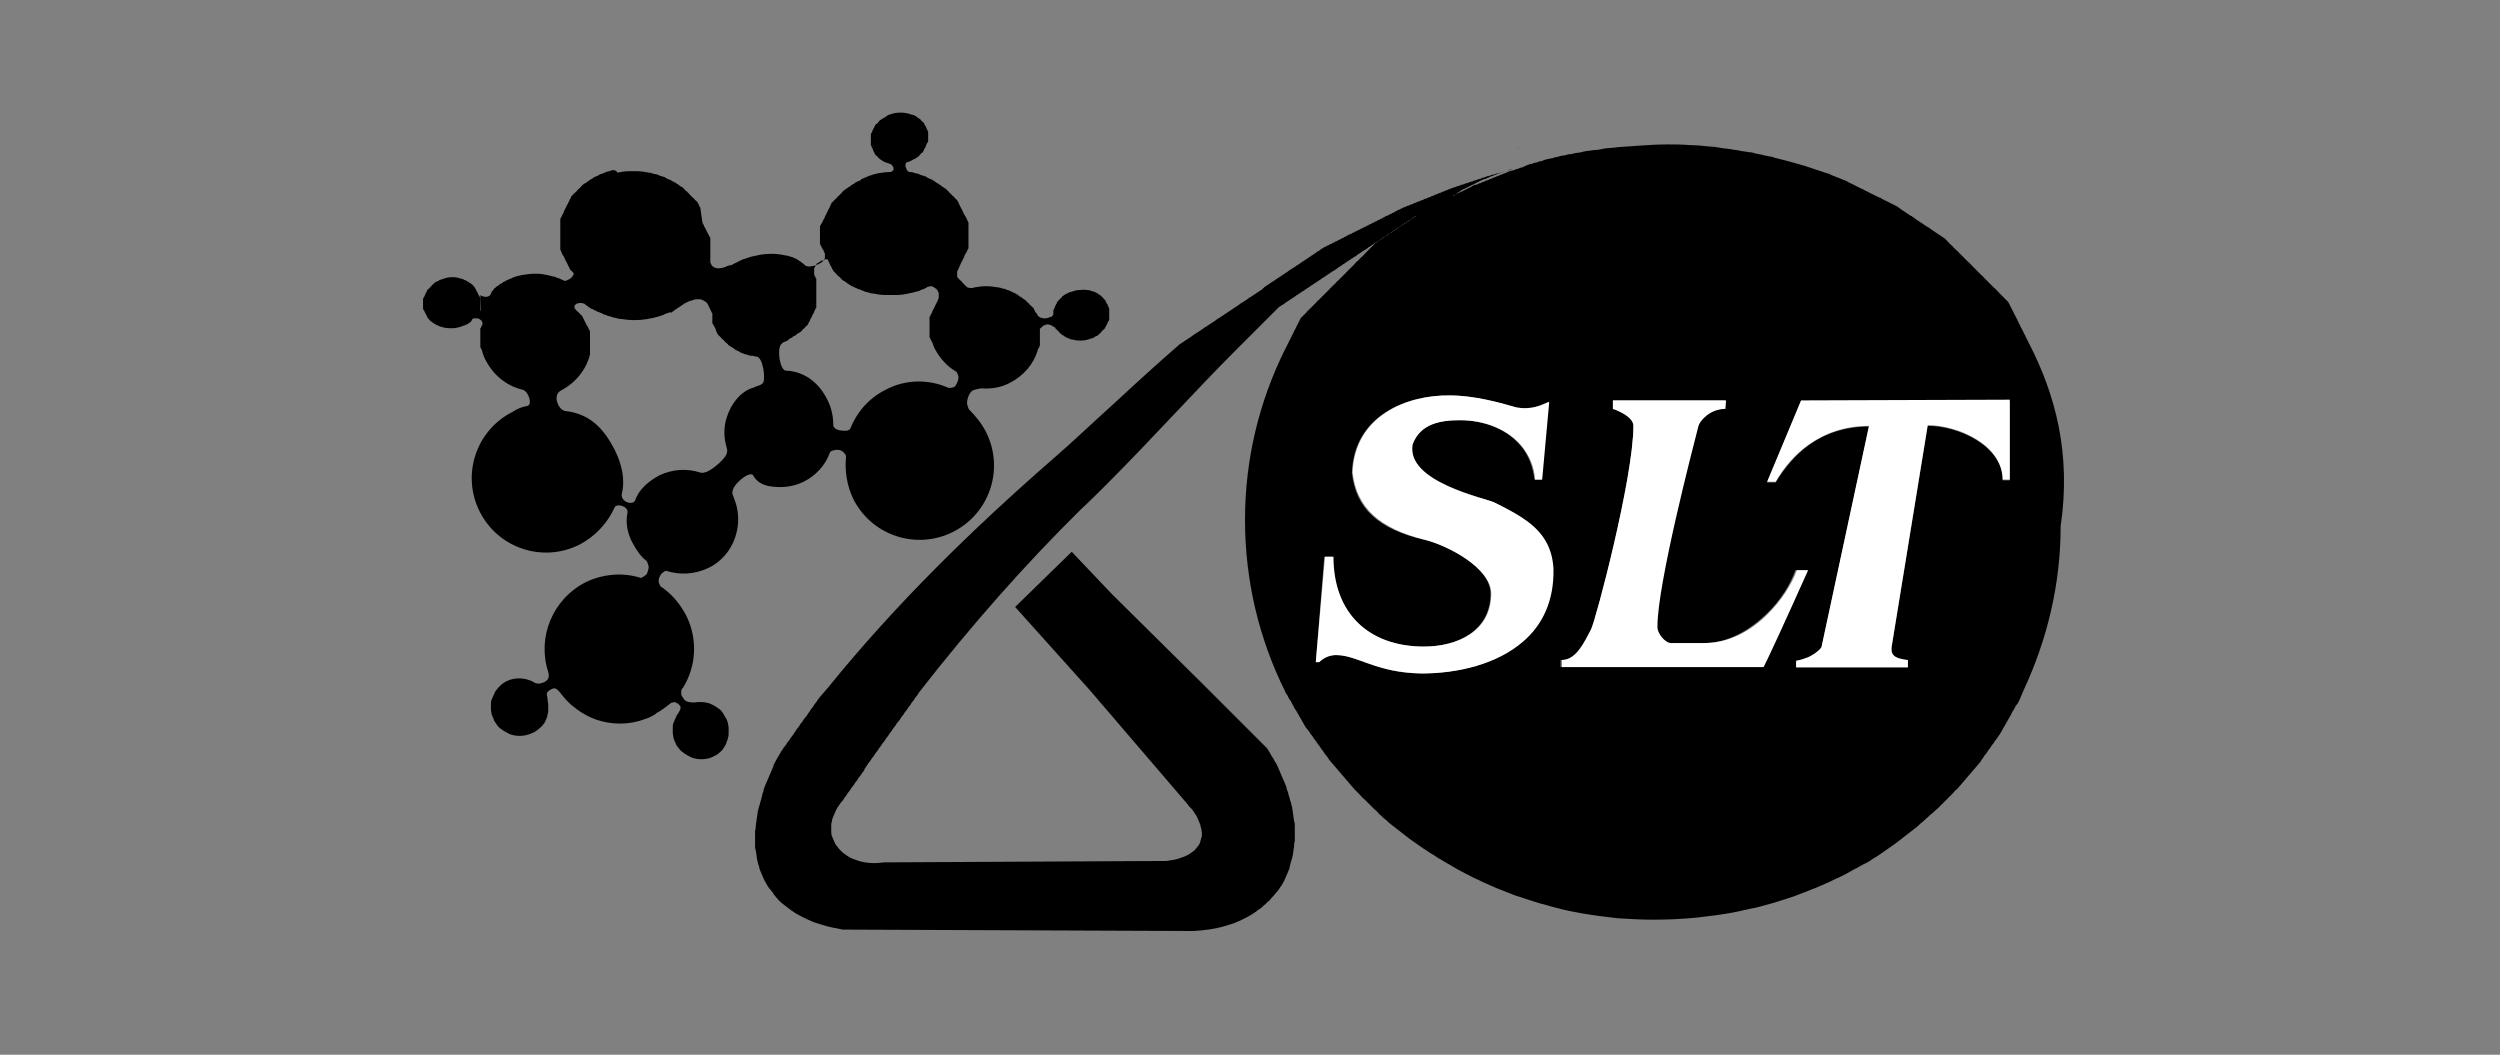 <?xml version="1.0" encoding="UTF-8"?> <!-- Generator: Adobe Illustrator 26.3.1, SVG Export Plug-In . SVG Version: 6.00 Build 0) --> <svg xmlns:svg="http://www.w3.org/2000/svg" xmlns:inkscape="http://www.inkscape.org/namespaces/inkscape" xmlns:sodipodi="http://sodipodi.sourceforge.net/DTD/sodipodi-0.dtd" xmlns="http://www.w3.org/2000/svg" xmlns:xlink="http://www.w3.org/1999/xlink" id="svg18" x="0px" y="0px" viewBox="0 0 353.4 149.1" style="enable-background:new 0 0 353.4 149.1;" xml:space="preserve"><rect x="0" y="0" width="353.4" height="149.1" fill="#808080" stroke="none"/> <style type="text/css"> .st0{fill:none;} .st1{fill:none;stroke:#000000;stroke-width:0;stroke-linecap:round;stroke-linejoin:round;} .st2{fill:#FFFFFF;} </style> <g> <path class="st0" d="M108,53.8c0.6-0.4,0.1-3.7-0.9-3.8c-0.3,0-0.2,0-0.4-0.1c-0.1,0-0.1,0-0.2,0c0,0,0,0,0,0h0 c-0.3-0.1-0.5-0.1-0.8-0.2h0c-0.2-0.1-0.4-0.1-0.6-0.2l0,0h0c-0.1-0.1-0.3-0.1-0.4-0.2c0,0,0,0,0,0c-0.1-0.1-0.3-0.1-0.4-0.2v0 c0,0,0,0,0,0c-0.1-0.1-0.2-0.1-0.3-0.2c0,0,0,0,0,0c-0.1-0.1-0.2-0.1-0.3-0.2h0c-0.1-0.1-0.2-0.1-0.3-0.2c0,0,0,0,0,0 c-0.1-0.1-0.2-0.1-0.3-0.2h0v0c-0.1-0.1-0.2-0.1-0.2-0.2v0c0,0-0.1-0.1-0.1-0.1c0,0-0.1-0.1-0.1-0.1c-0.1-0.1-0.1-0.1-0.2-0.2 c-0.1-0.1-0.1-0.1-0.2-0.2c-0.1-0.1-0.1-0.1-0.2-0.2s-0.1-0.1-0.2-0.2c-0.1-0.1-0.1-0.1-0.2-0.2c-0.1-0.1-0.1-0.2-0.1-0.2 c0-0.1-0.1-0.1-0.1-0.2c0-0.1-0.1-0.1-0.1-0.2c0,0,0,0,0,0c0,0,0,0,0-0.1c0-0.1-0.1-0.1-0.1-0.2c0-0.1-0.1-0.2-0.1-0.2 c0-0.1-0.1-0.2-0.1-0.2c0-0.1-0.1-0.2-0.1-0.2c0-0.1,0-0.1-0.1-0.2c0-0.1,0-0.1,0-0.2c0-0.1,0-0.1,0-0.2v0c0,0,0,0,0-0.1 c0-0.1,0-0.1,0-0.2c0-0.1,0-0.2,0-0.2c0-0.1,0-0.2,0-0.2c0-0.1,0-0.2,0-0.2c0-0.1,0-0.1-0.1-0.2c0-0.1,0-0.2-0.1-0.2 c0-0.1,0-0.2-0.1-0.2c0-0.1-0.1-0.2-0.1-0.2l0,0c0-0.1-0.1-0.2-0.1-0.2c0,0,0,0,0,0c0-0.1-0.1-0.2-0.1-0.2c0-0.1-0.1-0.2-0.1-0.2 c-0.1-0.1-0.1-0.2-0.2-0.2c-0.1-0.1-0.2-0.2-0.3-0.2c-0.2-0.1-0.4-0.2-0.6-0.2h0c-0.1,0-0.3,0-0.4,0h0c-0.2,0-0.5,0.1-0.8,0.2 c-0.1,0.1-0.3,0.1-0.5,0.2c-0.1,0.1-0.3,0.1-0.4,0.2l0,0c-0.1,0.1-0.2,0.1-0.3,0.2c-0.1,0.1-0.2,0.1-0.3,0.2h0 c-0.1,0.1-0.2,0.2-0.3,0.2c-0.1,0.1-0.2,0.1-0.3,0.2c-0.1,0.1-0.2,0.2-0.3,0.2c0,0-0.1,0.1-0.1,0.1c-0.1,0.1-0.1,0.1-0.2,0.1 c-0.6,0.5,0.3-0.3-0.7,0.2c0,0,0,0-0.1,0c-0.1,0.1-0.3,0.1-0.4,0.2c-0.2,0.1-0.4,0.2-0.6,0.2c-0.2,0.1-0.5,0.2-0.7,0.2h0 c-0.3,0.1-0.7,0.2-1,0.2h0c-1.2,0.2-2.4,0.2-3.6,0c0,0,0,0,0,0c-0.3-0.1-0.7-0.1-1-0.2c0,0,0,0,0,0c-0.2-0.1-0.5-0.1-0.7-0.2 c-0.2-0.1-0.4-0.1-0.6-0.2h0c-0.2-0.1-0.3-0.1-0.5-0.2c-0.2-0.1-0.3-0.1-0.5-0.2v0c-0.1-0.1-0.3-0.1-0.4-0.2h0 c-0.1-0.1-0.3-0.1-0.4-0.2l0,0c-0.1-0.1-0.2-0.1-0.4-0.2l0,0c-0.1-0.1-0.2-0.1-0.3-0.2c-0.1-0.1-0.2-0.1-0.3-0.2l0,0 c0,0-0.1-0.1-0.1-0.1C82.7,42,82.6,42,82.6,42v0c-0.3-0.1-0.6-0.1-0.9,0c-0.1,0.1-0.2,0.1-0.3,0.2v0c-0.1,0.1-0.1,0.1-0.1,0.2 c0,0.1,0,0.1,0,0.2v0c0,0.1,0,0.1,0.1,0.2c0,0,0,0,0,0c0,0.1,0.1,0.1,0.2,0.2c0,0,0.1,0.1,0.1,0.1c0,0,0.1,0.1,0.1,0.1 c0.1,0.1,0.1,0.1,0.2,0.2c0.1,0.1,0.1,0.1,0.2,0.2v0c0.1,0.1,0.1,0.1,0.2,0.2v0c0,0.1,0.1,0.1,0.1,0.2v0c0,0.1,0.1,0.1,0.1,0.2 c0,0.1,0.1,0.1,0.1,0.2h0c0,0.1,0.1,0.1,0.1,0.2c0,0,0,0,0,0c0,0.1,0.1,0.2,0.1,0.2s0.1,0.1,0.1,0.2c0,0.1,0.1,0.1,0.1,0.2 c0,0.1,0.1,0.1,0.1,0.2c0,0.1,0,0.1,0.1,0.2h0c0,0.1,0.1,0.1,0.1,0.2c0,0.1,0,0.1,0.1,0.2c0,0.1,0,0.2,0,0.2c0,0.1,0,0.1,0,0.2v0 c0,0.1,0,0.1,0,0.2c0,0.1,0,0.2,0,0.2c0,0.1,0,0.2,0,0.2c0,0.1,0,0.2,0,0.2c0,0.1,0,0.2,0,0.2v0c0,0.1,0,0.2,0,0.2 c0,0.1,0,0.2,0,0.2c0,0.1,0,0.2,0,0.2v0c0,0.1,0,0.2,0,0.2c0,0.1,0,0.2,0,0.2c0,0.1,0,0.2,0,0.2c0,0.1,0,0.2,0,0.2c0,0,0,0,0,0 c0,0.1,0,0.2,0,0.2c0,0.1,0,0.2,0,0.2c-0.5,2.2-1.9,4.1-4.1,5.1C78,55.9,79,58,79.8,58.1c3.6,0.5,5.6,2.6,7,5.5c1,2,1.5,4.2,1,6.2 c-0.3,1.1,1.6,1.6,1.9,0.9c0.6-1.5,1.9-2.7,3.4-3.5c1.9-0.9,4-1,5.8-0.4c0.2,0.1,0.6,0,0.9-0.1c1-0.4,2.2-1.4,2.7-2.3 c0-0.1,0.1-0.1,0.1-0.2c0.1-0.2,0.2-0.4,0.1-0.6c0-0.1-0.1-0.3-0.1-0.4c-0.4-1.4-0.4-2.8,0-4.1c0.6-2,1.9-3.8,4-4.8 C107.3,54,107.5,54.1,108,53.8z"></path> <path class="st0" d="M116.3,36.7L116.3,36.7C116.3,36.7,116.3,36.7,116.3,36.7c-0.2,0.1-0.4,0.2-0.5,0.2l0,0c0,0,0,0,0,0 c-0.1,0.1-0.2,0.2-0.3,0.2h0c-0.1,0.1-0.1,0.1-0.2,0.2c0,0.1-0.1,0.1-0.1,0.2c0,0,0,0,0,0c0,0,0,0.1-0.1,0.2c0,0,0,0,0,0 c0,0.1,0,0.1-0.1,0.2v0c0,0.1,0,0.1,0,0.2v0c0,0.1,0,0.2,0,0.2c0,0.1,0,0.2,0,0.2c0,0,0,0,0,0c0,0.1,0,0.1,0,0.2c0,0,0,0,0,0.1v0 c0,0.1,0,0.2,0.1,0.2c0,0.1,0,0.2,0.1,0.2c0,0.1,0,0.1,0.1,0.2c0,0.1,0,0.2,0,0.2s0,0.2,0,0.2s0,0.2,0,0.2v0c0,0.1,0,0.2,0,0.2v0 c0,0.1,0,0.2,0,0.2c0,0.1,0,0.2,0,0.2c0,0.1,0,0.2,0,0.2v0c0,0.1,0,0.2,0,0.2s0,0.2,0,0.2l0,0c0,0.1,0,0.2,0,0.2c0,0.1,0,0.2,0,0.2 c0,0.1,0,0.2,0,0.2v0c0,0.1,0,0.2,0,0.2v0c0,0.1,0,0.2,0,0.2c0,0.1,0,0.2,0,0.2v0c0,0.1,0,0.2,0,0.2v0c0,0.1,0,0.2,0,0.2v0 c0,0.1,0,0.2,0,0.2v0c0,0.1,0,0.2,0,0.2c0,0.1,0,0.2,0,0.2c0,0.1,0,0.2-0.1,0.2v0c0,0.1,0,0.2-0.1,0.2c0,0.1,0,0.2-0.1,0.2 c0,0.1,0,0.2-0.1,0.2c0,0.1-0.1,0.2-0.1,0.2v0c0,0.1,0,0.2-0.1,0.2v0c0,0.1-0.1,0.2-0.1,0.2c0,0.1-0.1,0.2-0.1,0.2h0v0 c0,0.1-0.1,0.2-0.1,0.2c0,0.1-0.1,0.2-0.1,0.2c0,0.1-0.1,0.2-0.1,0.2v0c0,0.1-0.1,0.2-0.1,0.2c-0.1,0.1-0.1,0.2-0.2,0.2v0 c-0.1,0.1-0.1,0.2-0.2,0.2c-0.1,0.1-0.1,0.2-0.2,0.2c-0.1,0.1-0.1,0.2-0.2,0.2l0,0c-0.1,0.1-0.1,0.2-0.2,0.2v0 c-0.1,0.1-0.2,0.2-0.3,0.2c-0.1,0.1-0.2,0.2-0.3,0.2v0h0c-0.1,0.1-0.2,0.2-0.3,0.2h0c-0.1,0.1-0.2,0.2-0.3,0.2h0 c-0.1,0.1-0.3,0.2-0.4,0.2h0c0,0-0.1,0.1-0.1,0.1c-0.1,0.1-0.2,0.1-0.3,0.2h0c0,0,0,0,0,0c-0.2,0.1-0.3,0.1-0.5,0.2h0c0,0,0,0,0,0 c0,0-0.1,0-0.1,0.1c-0.1,0-0.1,0.1-0.2,0.2v0c-0.6,0.8-0.1,3.7,0.7,3.7c2.6,0.1,4.7,1.7,5.9,4.2c0.6,1.2,0.8,2.4,0.8,3.6 c0,0.1,0.2,0.4,0.3,0.4c0.4,0.3,1,0.4,1.6,0.3c0.1,0,0.5-0.2,0.5-0.3c0.9-2.3,2.7-4.3,5-5.5c2.9-1.4,6.1-1.4,8.8-0.3 c0.2,0.1,0.7,0,0.9-0.1c0.3-0.2,0.6-1,0.6-1.3c0-0.3-0.2-0.7-0.4-0.9c-1.2-0.7-2.2-1.8-2.9-3.1c-0.2-0.3-0.3-0.7-0.4-1v0 c0-0.1,0-0.2-0.1-0.2v0c0-0.1,0-0.2-0.1-0.2h0c0-0.1,0-0.1-0.1-0.2c0-0.1,0-0.1-0.1-0.2v0c0-0.1,0-0.1,0-0.2c0-0.1,0-0.2,0-0.2v0 c0-0.1,0-0.2,0-0.2c0-0.1,0-0.2,0-0.2c0-0.1,0-0.2,0-0.2v0c0-0.1,0-0.2,0-0.2v0c0-0.1,0-0.2,0-0.2c0-0.1,0-0.2,0-0.2 c0-0.1,0-0.2,0-0.2v0c0-0.1,0-0.2,0-0.2v0c0-0.1,0-0.2,0-0.2v0c0-0.1,0-0.2,0-0.2v0c0-0.1,0-0.2,0-0.2c0-0.1,0-0.2,0-0.2v0 c0-0.1,0-0.2,0.1-0.2c0-0.1,0-0.2,0.1-0.2h0v0c0-0.1,0-0.2,0.1-0.2c0-0.1,0-0.2,0.1-0.2c0-0.1,0.1-0.2,0.1-0.2v0 c0-0.1,0.1-0.2,0.1-0.2c0-0.1,0.1-0.2,0.1-0.2c0,0,0,0,0,0c0-0.1,0.1-0.2,0.1-0.2h0c0-0.1,0.1-0.2,0.1-0.2c0-0.1,0.1-0.2,0.1-0.2v0 c0-0.1,0.1-0.2,0.1-0.2c0,0,0,0,0,0c0-0.1,0.1-0.1,0.1-0.2c0,0,0,0,0-0.1c0-0.1,0.1-0.1,0.1-0.2c0-0.1,0-0.1,0-0.2v0 c0-0.1,0-0.2,0-0.2c0,0,0,0,0,0c0-0.1,0-0.1,0-0.2c0,0,0,0,0-0.1h0c0-0.1-0.1-0.2-0.1-0.2c-0.1-0.1-0.1-0.2-0.1-0.2v0 c-0.1-0.1-0.1-0.2-0.2-0.2c-0.1-0.1-0.2-0.1-0.3-0.2c0,0,0,0,0,0c0,0-0.1-0.1-0.2-0.1c-0.2-0.1-0.6,0-0.8,0.1h0 c-0.1,0-0.1,0-0.1,0.1v0c-0.1,0.1-0.3,0.1-0.4,0.2h0l0,0c-0.2,0.1-0.3,0.2-0.5,0.2h0c-0.2,0.1-0.5,0.2-0.7,0.2h0 c-0.3,0.1-0.6,0.2-0.9,0.2h0h0c-0.5,0.1-1,0.2-1.5,0.2c0,0,0,0,0,0h0h0c-0.6,0.1-1.2,0.1-1.8,0c0,0,0,0,0,0c0,0,0,0,0,0 c-0.5,0-1-0.1-1.6-0.2h0c0,0,0,0,0,0c-0.3-0.1-0.6-0.1-0.9-0.2l0,0c-0.2-0.1-0.4-0.1-0.6-0.2c0,0,0,0,0,0c-0.2-0.1-0.4-0.1-0.5-0.2 c0,0,0,0,0,0l0,0c-0.2-0.1-0.3-0.1-0.5-0.2l0,0c-0.1-0.1-0.3-0.1-0.4-0.2c-0.1-0.1-0.3-0.1-0.4-0.2h0c-0.1-0.1-0.2-0.1-0.3-0.2 c-0.1-0.1-0.2-0.1-0.3-0.2c0,0,0,0,0,0c-0.1-0.1-0.2-0.1-0.3-0.2c-0.1-0.1-0.2-0.1-0.3-0.2c0,0,0,0,0,0h0c-0.1-0.1-0.2-0.1-0.2-0.2 c-0.1-0.1-0.2-0.1-0.2-0.2h0c-0.1-0.1-0.1-0.1-0.2-0.2c-0.1-0.1-0.1-0.1-0.2-0.2v0c-0.1-0.1-0.1-0.1-0.2-0.2v0h0 c-0.1-0.1-0.1-0.1-0.2-0.2c-0.1-0.1-0.1-0.2-0.1-0.2c0,0,0,0,0,0c-0.1-0.1-0.1-0.1-0.1-0.2s-0.1-0.1-0.1-0.2c0-0.1-0.1-0.1-0.1-0.2 l0,0c0-0.1-0.1-0.2-0.1-0.2c0-0.1-0.1-0.1-0.1-0.2c0-0.1-0.1-0.1-0.1-0.2h0v0c0,0,0-0.1-0.1-0.1c0,0,0-0.1-0.1-0.1h0v0 C116.9,36.6,116.6,36.6,116.3,36.7z"></path> <path class="st0" d="M249.8,68.2h1.2c1.2-2.1,2.8-3.9,4.6-5.2c2.4-1.7,5.2-2.7,8.6-2.7l-6.7,31.2c0,0.2-0.8,1-1.9,1.5 c-0.5,0.2-1.1,0.4-1.7,0.5l0,0.9v0l15.8,0l0-1c-1.4-0.2-2.5-0.4-2.3-1.9l5.1-31.3c4.3,0,10.6,2.8,10.6,7.7h1l0-11.3l-29.5,0 L249.8,68.2z"></path> <path class="st0" d="M249.3,94.3c0,0,0.2-0.4,0.5-1c1.5-3.1,5.8-12.7,5.8-12.7l-1.6,0c-0.7,2-2.2,4.3-4.1,6.2 c-2.3,2.3-5.4,4.1-8.9,4.1h-4.8c-0.8,0-2-1.4-1.9-2.4c0-5.9,4.9-24.8,5.8-28.3c0.2-0.7,1.6-2.4,3.8-2.4l0.1-1.2H228v1.2 c0.9,0.3,2.9,1.2,2.9,2.4c0,7.3-5.3,27.4-6,28.8c-1,1.9-2.1,4.3-4.1,4.3v1L249.3,94.3z"></path> <path class="st0" d="M219.5,80.4c-0.1-3.6-1.9-5.7-4.3-7.2c-1.2-0.8-2.6-1.5-4-2.2c-1-0.5-12.5-2.8-11.5-8.2 c1.1-2.9,3.9-3.4,6.7-3.4c3.5,0,6.9,1.3,8.9,3.9c0.9,1.2,1.6,2.7,1.7,4.5h1l1-11c-0.5,0.2-1.9,1-3.7,0.9c-0.3,0-0.6-0.1-0.9-0.1 c-2.4-0.7-6-1.7-9.4-1.7c-6-0.1-13.5,2.8-13.8,10.9l0,0c0.6,5,3.8,7.9,10.2,9.5c3.2,0.8,9.4,4,9.4,7.6c0,5.3-4.7,7.5-9.5,7.5 c-7.7,0-12.8-4.6-12.8-12.7h-1.2L186,93.6h0.5c0.7-0.7,1.6-1,2.4-1c3,0,5.6,2.5,12.1,2.6c5.1,0,10.6-1.3,14.3-4.5 C217.9,88.4,219.6,85,219.5,80.4z"></path> <path d="M108.6,68.7c1.6,0.3,3.4,0.2,5-0.6c1.8-0.9,3.1-2.4,3.7-4.1c0-0.1,0.3-0.3,0.4-0.3c0.3-0.1,1.1-0.3,1.6,0.3 c0.2,0.2,0.3,0.4,0.3,0.5c-0.2,2,0.1,4.1,1,6c2.6,5.2,8.9,7.3,14.1,4.7c5.2-2.6,7.3-8.9,4.7-14.1c-0.6-1.2-1.5-2.3-2.4-3.2 c-0.1-0.1-0.3-0.7-0.3-0.9c0-0.6,0.3-1.5,0.8-1.8c0.2-0.1,1-0.3,1.2-0.3c1.4,0.1,2.8-0.1,4.1-0.8c1.9-1,3.3-2.6,3.9-4.6 c0-0.1,0-0.2,0.1-0.2c0-0.1,0-0.1,0.1-0.2c0-0.1,0-0.1,0.1-0.2c0-0.1,0-0.2,0-0.2c0-0.1,0-0.2,0-0.2s0-0.2,0-0.2c0-0.1,0-0.1,0-0.2 c0-0.1,0-0.2,0-0.2c0-0.1,0-0.2,0-0.2c0-0.1,0-0.2,0-0.2c0-0.1,0-0.2,0-0.2s0-0.2,0-0.2c0-0.1,0-0.1,0-0.2c0,0,0,0,0-0.1 c0-0.1,0-0.2,0-0.2c0-0.1,0-0.2,0.1-0.2v0c0.1-0.1,0.1-0.1,0.2-0.2c0,0,0,0,0,0c0.1-0.1,0.2-0.2,0.3-0.2c0.3-0.2,0.7-0.2,1,0 c0.1,0,0.1,0,0.2,0.1c0.1,0.1,0.1,0.1,0.2,0.1c0.1,0.1,0.2,0.1,0.2,0.2c0,0.1,0.1,0.1,0.2,0.2c0,0,0,0.1,0.1,0.1 c0,0,0.1,0.1,0.1,0.1h0c0.1,0.1,0.1,0.2,0.2,0.2c0.1,0.1,0.1,0.2,0.2,0.2c0.1,0.1,0.2,0.2,0.3,0.2c0.1,0.1,0.2,0.2,0.3,0.2 c0.1,0.1,0.3,0.2,0.4,0.2c0.2,0.1,0.4,0.2,0.6,0.2c0.7,0.2,1.5,0.2,2.2,0c0.2-0.1,0.4-0.1,0.6-0.2h0c0,0,0,0,0.1,0 c0.1-0.1,0.2-0.1,0.3-0.2h0c0.1-0.1,0.3-0.1,0.4-0.2v0c0.1-0.1,0.2-0.2,0.2-0.2c0.1-0.1,0.2-0.1,0.2-0.2c0.1-0.1,0.1-0.1,0.2-0.2 c0.1-0.1,0.1-0.2,0.2-0.2c0.1-0.1,0.1-0.1,0.2-0.2v0c0-0.1,0.1-0.2,0.1-0.2c0-0.1,0.1-0.2,0.1-0.2c0-0.1,0.1-0.1,0.1-0.2 c0-0.1,0.1-0.1,0.1-0.2c0-0.1,0-0.2,0.1-0.2s0-0.1,0.1-0.2c0-0.1,0-0.1,0-0.2c0-0.1,0-0.2,0-0.2c0-0.1,0-0.2,0-0.2 c0-0.1,0-0.2,0-0.2c0-0.1,0-0.1,0-0.2c0-0.1,0-0.2,0-0.2c0-0.1,0-0.2,0-0.2c0-0.1,0-0.2,0-0.2c0-0.1-0.1-0.1-0.1-0.2 c0-0.1-0.1-0.2-0.1-0.2c0-0.1,0-0.2-0.1-0.2c0,0,0,0,0,0c0-0.1-0.1-0.1-0.1-0.2c0-0.1-0.1-0.2-0.1-0.2c0-0.1-0.1-0.2-0.1-0.2 c-0.1-0.1-0.1-0.1-0.2-0.2c-0.1-0.1-0.1-0.2-0.2-0.2c-0.1-0.1-0.1-0.2-0.2-0.2c-0.1-0.1-0.2-0.2-0.3-0.2c-0.1-0.1-0.2-0.2-0.3-0.2 h0c-0.2-0.1-0.3-0.2-0.5-0.2c-0.3-0.1-0.5-0.2-0.8-0.2c-0.4-0.1-0.8,0-1.2,0c-0.3,0-0.6,0.1-0.9,0.2h0c-0.1,0-0.2,0.1-0.4,0.1 c-0.1,0-0.1,0.1-0.2,0.1v0c-0.1,0.1-0.3,0.1-0.4,0.2c-0.1,0.1-0.2,0.1-0.3,0.2c0,0,0,0,0,0c-0.1,0.1-0.2,0.1-0.2,0.2 c-0.1,0.1-0.1,0.1-0.2,0.2c-0.1,0.1-0.1,0.1-0.2,0.2c-0.1,0.1-0.1,0.1-0.2,0.2c0,0.1-0.1,0.1-0.1,0.2c0,0.1-0.1,0.2-0.1,0.2 c0,0.1-0.1,0.1-0.1,0.2c0,0.1-0.1,0.2-0.1,0.2c0,0.1,0,0.2-0.1,0.2c0,0.1,0,0.2-0.1,0.2c0,0.1,0,0.2,0,0.2c0,0,0,0.1,0,0.1 c0,0,0,0.1,0,0.1c0,0.1,0,0.2,0,0.2c0,0.1-0.1,0.2-0.1,0.2c-0.1,0.1-0.1,0.1-0.2,0.2c0,0-0.1,0-0.1,0c-0.5,0.2-0.8,0.3-1.4,0.1 c-0.1,0-0.1-0.1-0.2-0.1c-0.1-0.1-0.1-0.1-0.2-0.2h0c0-0.1-0.1-0.1-0.1-0.2c0,0,0-0.1-0.1-0.1c0,0,0-0.1-0.1-0.1 c0-0.1-0.1-0.1-0.1-0.2c0-0.1-0.1-0.2-0.1-0.2c0-0.1-0.1-0.1-0.1-0.2c0-0.1-0.1-0.2-0.2-0.2c-0.1-0.1-0.1-0.2-0.2-0.2h0 c-0.1-0.1-0.1-0.1-0.2-0.2c-0.1-0.1-0.1-0.2-0.2-0.2c-0.1-0.1-0.1-0.1-0.2-0.2c-0.1-0.1-0.1-0.2-0.2-0.2c-0.1-0.1-0.2-0.1-0.3-0.2 c-0.1-0.1-0.2-0.2-0.3-0.2c-0.1-0.1-0.2-0.1-0.3-0.2c-0.1-0.1-0.2-0.2-0.3-0.2c-0.1-0.1-0.2-0.2-0.4-0.2h0 c-0.1-0.1-0.3-0.2-0.4-0.2h0c-0.2-0.1-0.3-0.2-0.5-0.2c-0.2-0.1-0.4-0.2-0.6-0.2c-0.3-0.1-0.6-0.2-0.9-0.2c-1-0.2-2-0.2-3,0 c-0.1,0-0.2,0-0.3,0.1c-0.1,0-0.3,0-0.5,0c-0.2,0-0.3-0.1-0.4-0.1c0,0-0.1-0.1-0.1-0.1c-0.1-0.1-0.2-0.2-0.2-0.2h0 c-0.1-0.1-0.2-0.2-0.2-0.2h0c-0.1-0.1-0.1-0.1-0.2-0.2c0-0.1-0.1-0.1-0.2-0.2c0,0,0,0,0,0c0,0,0,0,0,0c0-0.1-0.1-0.1-0.2-0.2h0 c0,0,0-0.1-0.1-0.1c0,0,0-0.1-0.1-0.1c0,0,0,0,0,0h0c0-0.1-0.1-0.1-0.1-0.2h0c0-0.1,0-0.1,0-0.2c0-0.1,0-0.2,0-0.2v0 c0-0.1,0-0.1,0-0.2c0,0,0,0,0-0.1v0c0-0.1,0.1-0.2,0.1-0.2c0-0.1,0.1-0.2,0.1-0.2c0,0,0,0,0,0c0-0.1,0.1-0.2,0.1-0.2c0,0,0,0,0-0.1 c0-0.1,0.1-0.1,0.1-0.2h0c0-0.1,0.1-0.1,0.1-0.2c0-0.1,0.1-0.2,0.1-0.2c0-0.1,0.1-0.2,0.1-0.2s0.1-0.2,0.1-0.2 c0-0.1,0.1-0.2,0.1-0.2s0.1-0.1,0.1-0.2c0-0.1,0-0.2,0.1-0.2c0-0.1,0-0.2,0.1-0.2c0-0.1,0-0.2,0.1-0.2s0-0.2,0.1-0.2 c0-0.1,0-0.1,0.1-0.2c0-0.1,0-0.1,0.1-0.2c0-0.1,0-0.2,0-0.2c0-0.1,0-0.2,0-0.2c0-0.1,0-0.2,0-0.2c0-0.1,0-0.2,0-0.2 c0-0.1,0-0.2,0-0.2c0-0.1,0-0.2,0-0.2c0-0.1,0-0.2,0-0.2c0-0.1,0-0.2,0-0.2v0c0-0.1,0-0.2,0-0.2c0-0.1,0-0.2,0-0.2 c0-0.1,0-0.2,0-0.2c0-0.1,0-0.2,0-0.2c0-0.1,0-0.2,0-0.2v0c0-0.1,0-0.2,0-0.2c0-0.1,0-0.2,0-0.2v0c0-0.1,0-0.2,0-0.2s0-0.2,0-0.2 c0-0.1,0-0.2,0-0.2c0-0.1,0-0.1-0.1-0.2c0-0.1,0-0.1-0.1-0.2c0-0.1,0-0.2-0.1-0.2c0-0.1,0-0.2-0.1-0.2c0-0.1,0-0.2-0.1-0.2 c0-0.1-0.1-0.1-0.1-0.2c0-0.1-0.1-0.1-0.1-0.2s-0.1-0.1-0.1-0.2s-0.1-0.2-0.1-0.2c0-0.1-0.1-0.2-0.1-0.2c0-0.1-0.1-0.1-0.1-0.2 c0,0,0,0,0,0c0-0.1-0.1-0.1-0.1-0.2c0-0.1-0.1-0.1-0.1-0.2v0c0-0.1-0.1-0.2-0.1-0.2c0-0.1-0.1-0.2-0.1-0.2c0-0.1-0.1-0.2-0.1-0.2 c-0.1-0.1-0.1-0.1-0.2-0.2h0c-0.1-0.1-0.1-0.1-0.2-0.2c-0.1-0.1-0.1-0.2-0.2-0.2s-0.1-0.2-0.2-0.2c-0.1-0.1-0.1-0.1-0.2-0.2 c-0.1-0.1-0.1-0.1-0.2-0.2c-0.1-0.1-0.1-0.2-0.2-0.2s-0.1-0.2-0.2-0.2c-0.1-0.1-0.2-0.1-0.3-0.2c-0.1-0.1-0.2-0.1-0.3-0.2 c-0.1-0.1-0.2-0.2-0.3-0.2c-0.1-0.1-0.2-0.2-0.3-0.2c-0.1-0.1-0.2-0.1-0.3-0.2s-0.2-0.2-0.3-0.2h0c-0.1-0.1-0.3-0.2-0.4-0.2h0 c-0.1-0.1-0.3-0.1-0.4-0.2s-0.3-0.2-0.4-0.2h0c-0.2-0.1-0.4-0.1-0.6-0.2c-0.2-0.1-0.4-0.2-0.6-0.2c-0.3-0.1-0.6-0.2-0.9-0.2 c-0.1,0-0.2,0-0.2-0.1c-0.1,0-0.2-0.1-0.2-0.2c0-0.1-0.1-0.1-0.1-0.2c0-0.1,0-0.1-0.1-0.2c0-0.1,0-0.1,0-0.2c0,0,0,0,0,0 c0-0.1,0-0.2,0-0.2c0-0.1,0.1-0.2,0.1-0.2c0.1-0.1,0.1-0.1,0.2-0.1c0.1,0,0.2-0.1,0.3-0.1c0.1,0,0.1-0.1,0.2-0.1 c0.1,0,0.1-0.1,0.2-0.1c0.1-0.1,0.2-0.1,0.4-0.2c0.1-0.1,0.2-0.1,0.3-0.2c0.1-0.1,0.2-0.1,0.2-0.2c0.1-0.1,0.2-0.1,0.2-0.2 c0.1-0.1,0.1-0.2,0.2-0.2s0.1-0.1,0.2-0.2c0-0.1,0.1-0.1,0.1-0.2c0-0.1,0.1-0.2,0.1-0.2c0-0.1,0.1-0.1,0.1-0.2 c0-0.1,0.1-0.1,0.1-0.2c0-0.1,0-0.2,0.1-0.2c0-0.1,0-0.2,0.1-0.2c0-0.1,0-0.1,0.1-0.2c0-0.1,0-0.2,0-0.2c0-0.1,0-0.2,0-0.2 c0-0.1,0-0.2,0-0.2c0-0.1,0-0.1,0-0.2c0-0.1,0-0.2,0-0.2c0-0.1,0-0.2,0-0.2s0-0.2,0-0.2c0-0.1-0.1-0.1-0.1-0.2 c0-0.1-0.1-0.1-0.1-0.2c0-0.1-0.1-0.2-0.1-0.2c0,0,0-0.1,0-0.1c0,0,0-0.1-0.1-0.1c0-0.1-0.1-0.1-0.1-0.2c0-0.1-0.1-0.2-0.1-0.2 c-0.1-0.1-0.1-0.2-0.2-0.2c-0.1-0.1-0.1-0.1-0.2-0.2s-0.1-0.2-0.2-0.2c-0.1-0.1-0.2-0.1-0.3-0.2c-0.1-0.1-0.2-0.2-0.3-0.2 c-0.1-0.1-0.3-0.2-0.5-0.2c-1-0.4-2.2-0.4-3.2,0c-0.1,0-0.1,0-0.2,0.1c-0.1,0-0.2,0.1-0.3,0.2c-0.1,0.1-0.2,0.1-0.4,0.2 c-0.1,0.1-0.2,0.2-0.3,0.2c-0.1,0.1-0.2,0.1-0.2,0.2c-0.1,0.1-0.1,0.1-0.2,0.2c-0.1,0.1-0.1,0.2-0.2,0.2s-0.1,0.1-0.2,0.2 c0,0.1-0.1,0.1-0.1,0.2c0,0.1-0.1,0.2-0.1,0.2c0,0.1-0.1,0.1-0.1,0.2c0,0.1-0.1,0.1-0.1,0.2c0,0.1,0,0.2-0.1,0.2 c0,0.1,0,0.1-0.1,0.2c0,0.1,0,0.1,0,0.2c0,0.1,0,0.2,0,0.2s0,0.2,0,0.2c0,0.1,0,0.2,0,0.2c0,0.1,0,0.1,0,0.2c0,0.1,0,0.2,0,0.2 c0,0.1,0,0.2,0,0.2c0,0.1,0,0.2,0,0.2c0,0.1,0.1,0.1,0.1,0.2c0,0.1,0.1,0.2,0.1,0.2c0,0.1,0.1,0.2,0.1,0.2c0,0,0,0,0,0.1 c0,0.1,0.1,0.1,0.1,0.2c0,0.1,0.1,0.1,0.1,0.2s0.1,0.2,0.1,0.2c0.1,0.1,0.1,0.2,0.2,0.2c0.1,0.1,0.1,0.1,0.2,0.2 c0.1,0.1,0.1,0.2,0.2,0.2c0.1,0.1,0.2,0.2,0.3,0.2c0.1,0.1,0.2,0.2,0.3,0.2c0.2,0.1,0.3,0.2,0.5,0.2c0.2,0.1,0.3,0.1,0.5,0.2 c0.1,0,0.1,0,0.1,0.1c0.1,0.1,0.2,0.1,0.2,0.2c0,0.1,0.1,0.1,0.1,0.2c0,0,0,0,0,0c0,0.1,0,0.1,0,0.2c0,0.1,0,0.2-0.1,0.2 c-0.1,0.1-0.2,0.2-0.3,0.2h0c0,0,0,0,0,0c-0.6,0-1.3,0.1-1.9,0.2c-0.2,0.1-0.5,0.1-0.7,0.2c-0.2,0.1-0.4,0.1-0.6,0.2h0 c-0.2,0.1-0.3,0.2-0.5,0.2v0c-0.1,0.1-0.2,0.1-0.4,0.2c0,0-0.1,0-0.1,0.1h0c-0.1,0.1-0.3,0.2-0.4,0.2c-0.1,0.1-0.3,0.1-0.4,0.2 c-0.1,0.1-0.2,0.2-0.3,0.2c-0.1,0.1-0.2,0.1-0.3,0.2c-0.1,0.1-0.2,0.2-0.3,0.2c-0.1,0.1-0.2,0.2-0.3,0.2c-0.1,0.1-0.2,0.2-0.3,0.2 c-0.1,0.1-0.2,0.2-0.2,0.2c0,0,0,0,0,0c-0.1,0.1-0.2,0.1-0.2,0.2c-0.1,0.1-0.1,0.2-0.2,0.2c-0.1,0.1-0.1,0.2-0.2,0.2 c-0.1,0.1-0.1,0.1-0.2,0.2c-0.1,0.1-0.1,0.2-0.2,0.2h0c-0.1,0.1-0.1,0.2-0.2,0.2c-0.1,0.1-0.1,0.2-0.2,0.2 c-0.1,0.1-0.1,0.2-0.2,0.2h0c-0.1,0.1-0.1,0.2-0.1,0.2s-0.1,0.2-0.1,0.2c0,0.1-0.1,0.1-0.1,0.2c0,0.1-0.1,0.2-0.1,0.2 c0,0.1-0.1,0.2-0.1,0.2s-0.1,0.2-0.1,0.2c0,0.1-0.1,0.2-0.1,0.2c0,0.1-0.1,0.2-0.1,0.2c0,0.1-0.1,0.2-0.1,0.2 c0,0.1-0.1,0.2-0.1,0.2c0,0.1,0,0.2-0.1,0.2c0,0.1,0,0.2-0.1,0.2v0c0,0.1-0.1,0.2-0.1,0.2c0,0.1,0,0.2-0.1,0.2c0,0.1,0,0.2-0.1,0.2 s0,0.2-0.1,0.2s0,0.2-0.1,0.2v0c0,0.1,0,0.2,0,0.2c0,0.1,0,0.2,0,0.2c0,0.1,0,0.2,0,0.2h0c0,0.1,0,0.2,0,0.2c0,0.1,0,0.2,0,0.2v0 c0,0.1,0,0.2,0,0.2c0,0.1,0,0.2,0,0.2c0,0.1,0,0.2,0,0.2v0c0,0.1,0,0.2,0,0.2h0c0,0.1,0,0.2,0,0.2c0,0.1,0,0.2,0,0.2v0 c0,0.1,0,0.2,0,0.2c0,0.1,0,0.1,0.1,0.2v0c0,0.1,0,0.2,0.1,0.2h0c0,0.1,0,0.2,0.1,0.2c0,0.1,0,0.2,0.1,0.2c0,0.1,0.1,0.1,0.1,0.2 c0,0.1,0.1,0.2,0.1,0.2s0,0.2,0.1,0.2c0,0,0,0.1,0,0.1c0,0,0,0.1,0,0.1c0,0.1,0,0.2,0,0.2c0,0.1,0,0.2,0,0.2c0,0.1,0,0.2-0.1,0.2 c0,0.1-0.1,0.2-0.1,0.2v0c-0.1,0.1-0.1,0.2-0.2,0.2c-0.1,0.1-0.2,0.2-0.3,0.2c-0.1,0.1-0.3,0.2-0.4,0.2c-0.2,0.1-0.4,0.2-0.7,0.2 c0,0,0,0,0,0c-0.3,0.1-0.6,0.1-0.8,0l0,0c-0.1,0-0.2-0.1-0.3-0.2c0,0-0.1,0-0.1-0.1h0c-0.1-0.1-0.2-0.1-0.3-0.2s-0.2-0.2-0.3-0.2 c-0.1-0.1-0.2-0.2-0.3-0.2l0,0c-0.1-0.1-0.3-0.2-0.4-0.2v0c-0.2-0.1-0.3-0.2-0.5-0.2h0c-0.3-0.1-0.5-0.2-0.8-0.2c0,0,0,0,0,0 c-1.2-0.3-2.7-0.3-4,0c0,0,0,0,0,0c-0.3,0.1-0.6,0.1-0.9,0.2h0c-0.2,0.1-0.4,0.1-0.6,0.2h0c-0.2,0.1-0.4,0.1-0.6,0.2v0c0,0,0,0,0,0 c-0.2,0.1-0.4,0.2-0.4,0.2c0,0,0,0,0,0c-0.2,0.1,0.2-0.1-0.4,0.2c0,0,0,0,0,0c-0.1,0.1-0.3,0.1-0.4,0.2h0c-0.2,0.1-0.3,0.2-0.5,0.2 h0c0,0-0.1,0-0.1,0c-0.2,0.1-0.4,0.1-0.5,0.2c-0.8,0.3-1.4,0.3-1.8,0c-0.1-0.1-0.2-0.1-0.2-0.2c0-0.1-0.1-0.1-0.1-0.2 c0-0.1-0.1-0.1-0.1-0.2c0-0.1,0-0.1,0-0.2c0-0.1,0-0.1,0-0.2c0-0.1,0-0.1,0-0.2c0-0.1,0-0.1,0-0.2c0-0.1,0-0.1,0-0.2c0,0,0,0,0,0 c0-0.1,0-0.1,0-0.2c0-0.1,0-0.2,0-0.2c0-0.1,0-0.2,0-0.2c0-0.1,0-0.2,0-0.2c0-0.1,0-0.1,0-0.2c0-0.1,0-0.2,0-0.2c0-0.1,0-0.2,0-0.2 c0-0.1,0-0.2,0-0.2s0-0.2,0-0.2c0-0.1,0-0.2,0-0.2c0-0.1,0-0.2,0-0.2s0-0.2,0-0.2c0-0.1,0-0.2-0.1-0.2c0-0.1,0-0.1-0.1-0.2 c0-0.1,0-0.1-0.1-0.2c0-0.1-0.1-0.2-0.1-0.2c0-0.1-0.1-0.1-0.1-0.2c0-0.1-0.1-0.1-0.1-0.2c0-0.1-0.1-0.2-0.1-0.2 c0-0.1-0.1-0.1-0.1-0.2c0-0.1-0.1-0.1-0.1-0.2c0-0.1-0.1-0.2-0.1-0.2c0-0.1-0.1-0.1-0.1-0.2S99,29.5,99,29.4c0,0,0,0,0,0 c0-0.1-0.1-0.1-0.1-0.2c0-0.1-0.1-0.1-0.1-0.2c0-0.1-0.1-0.2-0.1-0.2s-0.1-0.2-0.1-0.2c0-0.1-0.1-0.1-0.2-0.2 c-0.1-0.1-0.1-0.1-0.2-0.2c-0.1-0.1-0.1-0.2-0.2-0.2s-0.1-0.2-0.2-0.2c-0.1-0.1-0.1-0.1-0.2-0.2c-0.1-0.1-0.1-0.1-0.2-0.2 c-0.1-0.1-0.1-0.2-0.2-0.2c-0.1-0.1-0.1-0.2-0.2-0.2c-0.1-0.1-0.2-0.1-0.2-0.2c-0.1-0.1-0.2-0.2-0.2-0.2c-0.1-0.1-0.2-0.2-0.3-0.2 c-0.1-0.1-0.2-0.1-0.3-0.2c-0.1-0.1-0.2-0.2-0.3-0.2c-0.1-0.1-0.2-0.2-0.3-0.2c-0.1-0.1-0.2-0.1-0.4-0.2c-0.1-0.1-0.2-0.2-0.4-0.2 c-0.1-0.1-0.3-0.1-0.4-0.2c-0.1-0.1-0.3-0.2-0.4-0.2c-0.2-0.1-0.4-0.1-0.6-0.2c-0.2-0.1-0.4-0.2-0.7-0.2c-0.3-0.1-0.6-0.2-0.8-0.2 c-0.5-0.1-1.1-0.2-1.6-0.2l-1.3,0c-0.5,0-1,0.1-1.5,0.2C87,24,86.7,24,86.4,24.1c-0.2,0.1-0.4,0.1-0.7,0.2 c-0.2,0.1-0.4,0.2-0.5,0.2c-0.1,0.1-0.2,0.1-0.3,0.1c-0.1,0-0.1,0.1-0.2,0.1c-0.1,0.1-0.3,0.2-0.4,0.2c-0.1,0.1-0.3,0.1-0.4,0.2 c-0.1,0.1-0.2,0.2-0.3,0.2c-0.1,0.1-0.2,0.1-0.3,0.2c-0.1,0.1-0.2,0.1-0.3,0.2c-0.1,0.1-0.2,0.2-0.3,0.2c-0.1,0.1-0.2,0.1-0.3,0.2 c-0.1,0.1-0.2,0.2-0.2,0.2c-0.1,0.1-0.1,0.2-0.2,0.2c-0.1,0.1-0.1,0.2-0.2,0.2c-0.1,0.1-0.1,0.1-0.2,0.2c-0.1,0.1-0.1,0.2-0.2,0.2 c-0.1,0.1-0.1,0.2-0.2,0.2c-0.1,0.1-0.1,0.1-0.2,0.2c-0.1,0.1-0.1,0.2-0.2,0.2c-0.1,0.1-0.1,0.2-0.1,0.2c0,0.1-0.1,0.2-0.1,0.2 s-0.1,0.1-0.1,0.2c0,0.1-0.1,0.2-0.1,0.2c0,0.1-0.1,0.2-0.1,0.2c0,0.1-0.1,0.2-0.1,0.2c0,0.1-0.1,0.1-0.1,0.2 c0,0.1-0.1,0.2-0.1,0.2c0,0.1-0.1,0.2-0.1,0.2s-0.1,0.2-0.1,0.2c0,0.1-0.1,0.1-0.1,0.2c0,0.1,0,0.2-0.1,0.2c0,0.1,0,0.2-0.1,0.2 c0,0.1,0,0.2-0.1,0.2c0,0.1,0,0.2-0.1,0.2c0,0.1,0,0.2-0.1,0.2c0,0.1,0,0.2,0,0.2c0,0.1,0,0.2,0,0.2c0,0.1,0,0.2,0,0.2 c0,0.1,0,0.1,0,0.2c0,0.1,0,0.2,0,0.2c0,0.1,0,0.2,0,0.2s0,0.2,0,0.2c0,0.1,0,0.2,0,0.2c0,0.1,0,0.2,0,0.2c0,0.1,0,0.2,0,0.2 c0,0.1,0,0.2,0,0.2c0,0.1,0,0.2,0,0.2c0,0.1,0,0.2,0,0.2c0,0.1,0,0.2,0,0.2c0,0.1,0,0.2,0,0.2c0,0.1,0,0.2,0,0.2c0,0.1,0,0.2,0,0.2 c0,0.1,0,0.2,0,0.2c0,0.1,0,0.2,0,0.2s0,0.2,0,0.2c0,0.1,0,0.2,0,0.2c0,0.1,0,0.2,0,0.2c0,0.1,0.1,0.1,0.1,0.2c0,0.1,0,0.1,0.1,0.2 c0,0.1,0,0.2,0.1,0.2c0,0.1,0,0.2,0.1,0.2c0,0.1,0.1,0.1,0.1,0.2c0,0.1,0.1,0.1,0.1,0.2s0.1,0.1,0.1,0.2c0,0.1,0.1,0.2,0.1,0.2 c0,0.1,0.1,0.1,0.1,0.2c0,0,0,0,0,0c0,0.1,0.1,0.1,0.1,0.2c0,0.1,0.1,0.1,0.1,0.2c0,0.1,0.1,0.2,0.1,0.2c0,0.1,0.1,0.1,0.1,0.2 c0,0,0,0,0,0h0c0,0.1,0.1,0.2,0.1,0.2c0.1,0.1,0.1,0.2,0.2,0.2c0,0,0.1,0.1,0.1,0.1c0,0,0,0.1,0.1,0.1h0c0,0.1,0.1,0.1,0.1,0.2v0 c0,0.1,0,0.1-0.1,0.2l0,0c0,0.1-0.1,0.2-0.1,0.2c-0.1,0.1-0.1,0.2-0.2,0.2c0,0,0,0,0,0c-0.1,0.1-0.2,0.2-0.3,0.2h0 c-0.3,0.2-0.6,0.3-0.8,0.1c-0.1,0-0.2-0.1-0.3-0.1h0c-0.2-0.1-0.3-0.2-0.5-0.2h0c-0.2-0.1-0.4-0.2-0.6-0.2c0,0,0,0,0,0 c-0.1,0-0.3-0.1-0.4-0.1c-0.1,0-0.2-0.1-0.4-0.1c-0.5-0.1-1-0.2-1.4-0.2l-0.4,0c-0.6,0-1.3,0.1-1.9,0.2c-0.3,0.1-0.5,0.1-0.8,0.2 c-0.2,0.1-0.4,0.1-0.5,0.2c-0.1,0-0.1,0.1-0.2,0.1c-0.1,0-0.2,0.1-0.3,0.1c-0.1,0.1-0.3,0.1-0.4,0.2c-0.1,0.1-0.2,0.1-0.4,0.2 c-0.1,0.1-0.2,0.2-0.3,0.2c-0.1,0.1-0.2,0.1-0.3,0.2c-0.1,0.1-0.2,0.2-0.3,0.2c-0.1,0.1-0.2,0.2-0.2,0.2s-0.2,0.1-0.2,0.2 c-0.1,0.1-0.1,0.2-0.2,0.2c-0.1,0.1-0.1,0.2-0.1,0.2s-0.1,0.1-0.1,0.2c0,0.1-0.1,0.1-0.1,0.2c0,0,0,0,0,0c-0.1,0.1-0.2,0.2-0.3,0.2 c-0.2,0.1-0.5,0.1-0.7,0c-0.2,0-0.3-0.1-0.4-0.2C68,44.1,68,44,67.9,43.9c0-0.1,0-0.1,0-0.2c0,0,0,0,0-0.1c0-0.1,0-0.1,0-0.2 c0-0.1,0-0.2,0-0.2c0-0.1,0-0.1,0-0.2c0-0.1,0-0.2,0-0.2c0-0.1,0-0.2,0-0.2c0-0.1,0-0.2,0-0.2s0-0.1,0-0.2c0-0.1,0-0.2-0.1-0.2 c0-0.1,0-0.2-0.1-0.2c0-0.1-0.1-0.1-0.1-0.2c0-0.1-0.1-0.2-0.1-0.2c0-0.1,0-0.1-0.1-0.2c0,0,0,0,0,0c0-0.1-0.1-0.1-0.1-0.2 c0-0.1-0.1-0.2-0.1-0.2c-0.1-0.1-0.1-0.2-0.1-0.2c-0.1-0.1-0.1-0.1-0.2-0.2c-0.1-0.1-0.1-0.2-0.2-0.2c-0.1-0.1-0.2-0.2-0.3-0.2 c-0.1-0.1-0.2-0.2-0.3-0.2c-0.1-0.1-0.3-0.2-0.4-0.2c-0.2-0.1-0.3-0.2-0.5-0.2c-0.8-0.3-1.7-0.3-2.5,0c-0.2,0.1-0.4,0.1-0.6,0.2 c0,0,0,0,0,0c-0.1,0.1-0.2,0.2-0.4,0.2c-0.1,0.1-0.2,0.1-0.3,0.2c-0.1,0.1-0.2,0.2-0.2,0.2c-0.1,0.1-0.2,0.1-0.2,0.2 c-0.1,0.1-0.1,0.2-0.2,0.2c-0.1,0.1-0.1,0.2-0.2,0.2c-0.1,0.1-0.1,0.1-0.2,0.2c0,0.1-0.1,0.2-0.1,0.2c0,0.1-0.1,0.2-0.1,0.2 c0,0.1-0.1,0.1-0.1,0.2c0,0.1,0,0.2-0.1,0.2c0,0.1,0,0.2-0.1,0.2c0,0.1,0,0.1-0.1,0.2c0,0.1,0,0.1,0,0.2c0,0.1,0,0.2,0,0.2 c0,0.1,0,0.2,0,0.2c0,0.1,0,0.2,0,0.2c0,0.1,0,0.1,0,0.2c0,0.1,0,0.2,0,0.2c0,0.1,0,0.2,0,0.2c0,0.1,0,0.2,0.1,0.2 c0,0.1,0.1,0.1,0.1,0.2c0,0.1,0.1,0.2,0.1,0.2c0,0.1,0,0.1,0.1,0.2c0,0,0,0,0,0c0,0.1,0.1,0.1,0.1,0.2c0,0.1,0.1,0.2,0.1,0.2 c0,0.1,0.1,0.2,0.1,0.2c0.1,0.1,0.1,0.1,0.2,0.2c0.1,0.1,0.1,0.2,0.2,0.2c0.1,0.1,0.2,0.2,0.3,0.2c0.1,0.1,0.2,0.2,0.3,0.2 c0.1,0.1,0.3,0.2,0.4,0.2c0.2,0.1,0.3,0.2,0.5,0.2c0.5,0.2,1,0.2,1.5,0.2l0.1,0c0.4,0,0.7-0.1,1.1-0.2c0.2-0.1,0.3-0.1,0.5-0.2 c0,0,0.1,0,0.1,0c0.1-0.1,0.3-0.1,0.4-0.2c0.1-0.1,0.2-0.1,0.3-0.2c0.1-0.1,0.2-0.1,0.2-0.2c0.1-0.1,0.1-0.1,0.1-0.2c0,0,0,0,0,0 c0.1-0.1,0.2-0.2,0.3-0.2c0.1,0,0.3,0,0.4,0c0.2,0,0.4,0.1,0.5,0.2c0.1,0.1,0.2,0.1,0.2,0.2c0,0.1,0.1,0.1,0.1,0.2c0,0,0,0.1,0,0.1 c0,0,0,0,0,0c0,0,0,0,0,0.1c0,0.1,0,0.2-0.1,0.2c0,0.1,0,0.2-0.1,0.2c0,0.1,0,0.2-0.1,0.2c0,0.1,0,0.2,0,0.2c0,0.1,0,0.2,0,0.2 c0,0.1,0,0.2,0,0.2c0,0.1,0,0.2,0,0.2s0,0.2,0,0.2s0,0.2,0,0.2c0,0.1,0,0.2,0,0.2c0,0.1,0,0.2,0,0.2c0,0.1,0,0.2,0,0.2 c0,0.1,0,0.2,0,0.2s0,0.2,0,0.2s0,0.2,0,0.2c0,0.1,0,0.2,0,0.2c0,0.1,0,0.2,0.1,0.2c0,0.1,0,0.2,0.1,0.2c0.1,0.5,0.3,1.1,0.6,1.6 c1.1,2.1,3,3.6,5.2,4.1v0c0.9,0.3,1.4,2.2,0.6,2.3c-0.7,0.1-1.4,0.4-2,0.8c-5.2,2.6-7.3,8.9-4.7,14.1s8.9,7.3,14.1,4.7 c2.3-1.2,4-3.1,5-5.3c0.3-0.6,2-0.1,1.8,0.8c-0.3,1.4,0,3,0.8,4.4c0.5,0.9,1.1,1.8,1.9,2.4c0.1,0.1,0.3,0.7,0.3,0.8 c0,0.4-0.2,0.9-0.3,1.1c-0.1,0.1-0.7,0.5-0.8,0.5c-2.5-0.8-5.3-0.6-7.8,0.6c-4.7,2.4-6.9,7.8-5.3,12.7c0.1,0.3,0.1,0.7,0,0.9 c-0.2,0.4-0.6,0.6-1.1,0.7c-0.3,0.1-0.8,0-1-0.2c-1.1-0.6-2.6-0.7-3.8-0.1c-0.6,0.3-1,0.7-1.4,1.2c-0.2,0.2-0.3,0.5-0.4,0.7 c-0.1,0.2-0.2,0.5-0.3,0.7c-0.1,0.2-0.1,0.5-0.1,0.7c0,0.2,0,0.5,0,0.7c0,0.2,0.1,0.5,0.1,0.7c0.1,0.2,0.2,0.5,0.3,0.7 c0,0,0,0,0,0.1c0.1,0.2,0.3,0.4,0.4,0.6c0.2,0.3,0.4,0.5,0.7,0.7c0.4,0.3,0.8,0.5,1.2,0.7c0.9,0.3,1.8,0.3,2.7,0 c0.2-0.1,0.3-0.1,0.5-0.2c0.3-0.1,0.5-0.3,0.8-0.5c0.2-0.2,0.5-0.4,0.7-0.7c0.2-0.2,0.3-0.5,0.4-0.7c0.1-0.2,0.2-0.5,0.2-0.7 c0.1-0.2,0.1-0.5,0.1-0.7c0-0.2,0-0.5,0-0.7c0-0.2-0.1-0.5-0.1-0.7c0-0.1,0-0.1,0-0.2c0-0.1-0.1-0.4-0.1-0.5c0-0.1,0-0.1,0-0.2 c0.1-0.2,0.3-0.4,0.5-0.5c0.2-0.1,0.4-0.2,0.6-0.2c0.1,0,0.2,0.1,0.4,0.2c0.1,0.1,0.2,0.2,0.3,0.3c0.1,0.1,0.2,0.3,0.3,0.4 c0.2,0.2,0.4,0.5,0.6,0.7c0.2,0.2,0.5,0.5,0.7,0.7c0.3,0.2,0.6,0.5,0.9,0.7c0.4,0.3,0.7,0.5,1.1,0.7c0.5,0.3,1,0.5,1.5,0.7 c2.3,0.8,4.8,0.8,7.1-0.1c0.4-0.1,0.7-0.3,1.1-0.5c0.2-0.1,0.3-0.2,0.4-0.3c0.4-0.2,0.7-0.4,1.1-0.7c0.3-0.2,0.5-0.4,0.8-0.6 c0,0,0.1-0.1,0.1-0.1c0.2-0.1,0.6-0.2,0.7-0.1c0.1,0,0.1,0.1,0.2,0.1c0.2,0.1,0.4,0.3,0.5,0.5c0,0.1,0,0.1,0,0.2 c0,0.2-0.2,0.5-0.3,0.7c0,0,0,0,0,0c-0.2,0.2-0.3,0.5-0.4,0.7c-0.1,0.2-0.2,0.5-0.3,0.7c-0.1,0.2-0.1,0.5-0.1,0.7 c0,0.2,0,0.5,0,0.7c0,0.2,0.1,0.5,0.1,0.7c0.1,0.2,0.1,0.5,0.3,0.7c0,0,0,0,0,0.1c0.1,0.2,0.2,0.4,0.4,0.6c0.2,0.3,0.4,0.5,0.7,0.7 c0.4,0.3,0.8,0.5,1.2,0.7c0.9,0.3,1.8,0.3,2.7,0c0.1-0.1,0.3-0.1,0.4-0.2c0.3-0.1,0.6-0.3,0.8-0.5c0.2-0.2,0.5-0.4,0.6-0.7 c0.2-0.2,0.3-0.5,0.4-0.7c0,0,0,0,0-0.1c0.1-0.2,0.2-0.4,0.2-0.6c0.1-0.2,0.1-0.5,0.1-0.7c0-0.2,0-0.5,0-0.7c0-0.2-0.1-0.5-0.1-0.7 l0,0c-0.1-0.2-0.1-0.4-0.2-0.5c0-0.1,0-0.1-0.1-0.2c0,0,0,0,0,0c-0.1-0.2-0.3-0.5-0.4-0.7c-0.2-0.3-0.4-0.5-0.7-0.7 c-0.4-0.3-0.8-0.5-1.3-0.7c-0.7-0.2-1.4-0.2-2-0.1c-0.1,0-0.7,0-1-0.1c-0.3-0.1-0.5-0.3-0.6-0.5c-0.1-0.1-0.2-0.3-0.3-0.5 c0-0.1,0-0.1,0-0.2c0-0.2,0-0.5,0.1-0.6c0,0,0-0.1,0.1-0.1c1.9-3,2.2-6.9,0.5-10.3c-0.9-1.7-2.1-3.1-3.6-4.1 c-0.1-0.1-0.3-0.6-0.3-0.7c0.1-0.7,0-0.4,0.4-1.1c0.1-0.1,0.6-0.5,0.7-0.4c1.9,0.6,4,0.5,5.9-0.4c1.1-0.5,2-1.3,2.7-2.2 c1.5-2,2-4.8,1.1-7.3c-0.1-0.3-0.2-0.5-0.3-0.8c-0.3-0.6,0.3-1.5,1-2.1c0,0,0.1-0.1,0.1-0.1c0.6-0.5,1.3-0.9,1.7-0.7 C107,68.2,107.8,68.5,108.6,68.7z M134.3,41.1C134.3,41.1,134.3,41.1,134.3,41.1L134.3,41.1L134.3,41.1 C134.3,41.1,134.3,41.1,134.3,41.1L134.3,41.1L134.3,41.1z M117,36.7L117,36.7C117,36.7,117.1,36.8,117,36.7 c0.1,0.1,0.1,0.2,0.1,0.2v0h0c0,0.1,0.1,0.1,0.1,0.2c0,0.1,0.1,0.2,0.1,0.2c0,0.1,0.1,0.2,0.1,0.2l0,0c0,0.1,0.1,0.2,0.1,0.2 c0,0.1,0.1,0.1,0.1,0.2s0.1,0.2,0.1,0.2c0,0,0,0,0,0c0.1,0.1,0.1,0.2,0.1,0.2c0.1,0.1,0.1,0.1,0.2,0.2h0v0c0.1,0.1,0.1,0.1,0.2,0.2 v0c0.1,0.1,0.1,0.2,0.2,0.2c0.1,0.1,0.1,0.2,0.2,0.2h0c0.1,0.1,0.2,0.1,0.2,0.2c0.1,0.1,0.2,0.2,0.2,0.2h0c0,0,0,0,0,0 c0.1,0.1,0.2,0.2,0.3,0.2c0.1,0.1,0.2,0.1,0.3,0.2c0,0,0,0,0,0c0.1,0.1,0.2,0.2,0.3,0.2c0.1,0.1,0.2,0.2,0.3,0.2h0 c0.1,0.1,0.2,0.2,0.4,0.2c0.1,0.1,0.3,0.2,0.4,0.2l0,0c0.2,0.1,0.3,0.2,0.5,0.2l0,0c0,0,0,0,0,0c0.2,0.1,0.4,0.2,0.5,0.2 c0,0,0,0,0,0c0.2,0.1,0.4,0.2,0.6,0.2l0,0c0.3,0.1,0.6,0.2,0.9,0.2c0,0,0,0,0,0h0c0.5,0.1,1,0.2,1.6,0.2c0,0,0,0,0,0c0,0,0,0,0,0 c0.6,0,1.2,0,1.8,0l-0.6,0l0.6,0h0h0c0,0,0,0,0,0c0.5,0,1-0.1,1.5-0.2h0h0c0.3-0.1,0.6-0.1,0.9-0.2h0c0.2-0.1,0.5-0.1,0.7-0.2h0 c0.2-0.1,0.3-0.2,0.5-0.2l0,0h0c0.1-0.1,0.3-0.1,0.4-0.2v0c0,0,0.1,0,0.1-0.1h0c0.3-0.1,0.7-0.2,0.8-0.1c0.1,0,0.1,0.1,0.2,0.1 c0,0,0,0,0,0c0.1,0.1,0.3,0.2,0.3,0.2c0.1,0.1,0.1,0.1,0.2,0.2v0c0,0.1,0.1,0.1,0.1,0.2c0,0.1,0.1,0.1,0.1,0.2h0c0,0,0,0,0,0.1 c0,0,0,0.1,0,0.2c0,0,0,0,0,0c0,0.1,0,0.1,0,0.2v0c0,0.1,0,0.2,0,0.2c0,0.1-0.1,0.2-0.1,0.2c0,0,0,0,0,0.1c0,0.1-0.1,0.1-0.1,0.2 c0,0,0,0,0,0c0,0.1-0.1,0.2-0.1,0.2v0c0,0.1-0.1,0.1-0.1,0.2c0,0.1-0.1,0.1-0.1,0.2h0c0,0.1-0.1,0.2-0.1,0.2c0,0,0,0,0,0 c0,0.1-0.1,0.2-0.1,0.2c0,0.1-0.1,0.2-0.1,0.2v0c0,0.1-0.1,0.1-0.1,0.2c0,0.1,0,0.2-0.1,0.2c0,0.1,0,0.2-0.1,0.2v0h0 c0,0.1,0,0.2-0.1,0.2c0,0.1,0,0.1-0.1,0.2v0c0,0.1,0,0.2,0,0.2c0,0.1,0,0.2,0,0.2v0c0,0.1,0,0.2,0,0.2v0c0,0.1,0,0.1,0,0.2v0 c0,0.1,0,0.1,0,0.2v0c0,0.1,0,0.2,0,0.2c0,0.1,0,0.2,0,0.2c0,0.1,0,0.2,0,0.2v0c0,0.1,0,0.2,0,0.2v0c0,0.1,0,0.2,0,0.2 c0,0.1,0,0.2,0,0.2c0,0.1,0,0.2,0,0.2v0c0,0.1,0,0.2,0,0.2c0,0.1,0,0.2,0,0.2v0c0,0.1,0,0.1,0.1,0.2c0,0.1,0,0.2,0.1,0.2h0 c0,0.1,0,0.2,0.1,0.2v0c0,0.1,0,0.2,0.1,0.2v0c0.1,0.3,0.2,0.7,0.4,1c0.7,1.3,1.7,2.4,2.9,3.1c0.2,0.1,0.4,0.6,0.4,0.9 c0,0.3-0.3,1.1-0.6,1.3c-0.2,0.1-0.7,0.2-0.9,0.1c-2.7-1.2-6-1.2-8.8,0.3c-2.4,1.2-4.1,3.2-5,5.5c0,0.1-0.4,0.3-0.5,0.3 c-0.5,0-1.2,0-1.6-0.3c-0.1-0.1-0.3-0.3-0.3-0.4c0-1.2-0.2-2.4-0.8-3.6c-1.2-2.5-3.3-4.1-5.9-4.2c-0.8,0-1.3-2.9-0.7-3.7v0 c0.1-0.1,0.1-0.1,0.2-0.2c0.1,0,0.1,0,0.1-0.1c0,0,0,0,0,0h0c0.2-0.1,0.4-0.1,0.5-0.2c0,0,0,0,0,0h0c0.1,0,0.2-0.1,0.3-0.2 c0,0,0.1-0.1,0.1-0.1h0c0.1-0.1,0.3-0.1,0.4-0.2h0c0.1-0.1,0.2-0.2,0.3-0.2h0c0.1-0.1,0.2-0.1,0.3-0.2h0v0c0.1-0.1,0.2-0.2,0.3-0.2 c0.1-0.1,0.2-0.1,0.3-0.2v0c0.1-0.1,0.2-0.2,0.2-0.2l0,0c0.1-0.1,0.1-0.2,0.2-0.2c0.1-0.1,0.1-0.1,0.2-0.2c0.1-0.1,0.1-0.2,0.2-0.2 v0c0.1-0.1,0.1-0.1,0.2-0.2c0-0.1,0.1-0.2,0.1-0.2v0c0-0.1,0.1-0.2,0.1-0.2c0-0.1,0.1-0.1,0.1-0.2c0-0.1,0.1-0.2,0.1-0.2v0h0 c0-0.1,0.1-0.2,0.1-0.2c0-0.1,0.1-0.1,0.1-0.2v0c0-0.1,0.1-0.2,0.1-0.2v0c0-0.1,0.1-0.2,0.1-0.2c0-0.1,0.1-0.1,0.1-0.2 c0-0.1,0-0.2,0.1-0.2c0-0.1,0-0.2,0.1-0.2v0c0-0.1,0-0.1,0.1-0.2c0-0.1,0-0.2,0-0.2c0-0.1,0-0.2,0-0.2v0c0-0.1,0-0.1,0-0.2v0 c0-0.1,0-0.2,0-0.2v0c0-0.1,0-0.2,0-0.2v0c0-0.1,0-0.1,0-0.2c0-0.1,0-0.2,0-0.2v0c0-0.1,0-0.2,0-0.2v0c0-0.1,0-0.2,0-0.2 c0-0.1,0-0.2,0-0.2c0-0.1,0-0.2,0-0.2l0,0c0-0.1,0-0.2,0-0.2s0-0.1,0-0.2v0c0-0.1,0-0.2,0-0.2c0-0.1,0-0.2,0-0.2c0-0.1,0-0.2,0-0.2 v0c0-0.1,0-0.2,0-0.2v0c0-0.1,0-0.2,0-0.2s0-0.2,0-0.2s0-0.2,0-0.2c0-0.1,0-0.1-0.1-0.2c0-0.1,0-0.2-0.1-0.2c0-0.1,0-0.2-0.1-0.2v0 c0,0,0,0,0-0.1c0,0,0-0.1,0-0.2c0,0,0,0,0,0c0-0.1,0-0.1,0-0.2c0-0.1,0-0.2,0-0.2v0c0-0.1,0-0.2,0-0.2v0c0-0.1,0-0.2,0.1-0.2 c0,0,0,0,0,0c0-0.1,0-0.1,0.1-0.2c0,0,0,0,0,0c0-0.1,0.1-0.2,0.1-0.2c0-0.1,0.1-0.2,0.2-0.2h0c0.1-0.1,0.2-0.1,0.3-0.2c0,0,0,0,0,0 l0,0c0.1-0.1,0.3-0.2,0.5-0.2c0,0,0,0,0,0h0C116.6,36.6,116.9,36.6,117,36.7L117,36.7z M102.7,59.1c-0.4,1.3-0.4,2.7,0,4.1 c0,0.1,0.1,0.3,0.1,0.4c0,0.1,0,0.3-0.1,0.6c0,0.1-0.1,0.1-0.1,0.2c-0.5,0.8-1.8,1.9-2.7,2.3c-0.3,0.1-0.7,0.2-0.9,0.1 c-1.9-0.6-3.9-0.5-5.8,0.4c-1.5,0.8-2.9,2-3.4,3.5c-0.3,0.8-2.1,0.3-1.9-0.9c0.5-2,0-4.2-1-6.2c-1.5-2.9-3.4-5.1-7-5.5 C79,58,78,55.9,79.3,55.2c2.1-1.1,3.6-3,4.1-5.1c0-0.1,0-0.2,0-0.2c0-0.1,0-0.2,0-0.2c0,0,0,0,0,0c0-0.1,0-0.2,0-0.2 c0-0.1,0-0.2,0-0.2c0-0.1,0-0.2,0-0.2c0-0.1,0-0.2,0-0.2v0c0-0.1,0-0.2,0-0.2c0-0.1,0-0.2,0-0.2c0-0.1,0-0.2,0-0.2v0 c0-0.1,0-0.2,0-0.2c0-0.1,0-0.2,0-0.2c0-0.1,0-0.2,0-0.2c0-0.1,0-0.2,0-0.2c0-0.1,0-0.2,0-0.2v0c0-0.1,0-0.2,0-0.2 c0-0.1,0-0.2,0-0.2c0-0.1,0-0.2-0.1-0.2c0-0.1,0-0.1-0.1-0.2h0c0-0.1,0-0.2-0.1-0.2c0-0.1,0-0.2-0.1-0.2c0-0.1-0.1-0.1-0.1-0.2 c0-0.1-0.1-0.2-0.1-0.2s-0.1-0.2-0.1-0.2c0,0,0,0,0,0c0-0.1-0.1-0.1-0.1-0.2h0c0-0.1-0.1-0.2-0.1-0.2c0-0.1-0.1-0.1-0.1-0.2v0 c0-0.1-0.1-0.2-0.1-0.2v0c0-0.1-0.1-0.1-0.2-0.2v0c-0.1-0.1-0.1-0.2-0.2-0.2c-0.1-0.1-0.1-0.2-0.2-0.2c0,0-0.1-0.1-0.1-0.1 c0,0-0.1-0.1-0.1-0.1c-0.1-0.1-0.1-0.2-0.2-0.2c0,0,0,0,0,0c0-0.1-0.1-0.2-0.1-0.2v0c0-0.1,0-0.2,0-0.2c0-0.1,0.1-0.2,0.1-0.2v0 c0.1-0.1,0.2-0.2,0.3-0.2c0.3-0.1,0.6-0.1,0.9,0v0c0.1,0,0.2,0.1,0.2,0.1c0,0,0.1,0.1,0.1,0.1l0,0c0.1,0.1,0.2,0.1,0.3,0.2 c0.1,0.1,0.2,0.2,0.3,0.2l0,0c0.1,0.1,0.2,0.2,0.4,0.2l0,0c0.1,0.1,0.3,0.2,0.4,0.2h0c0.1,0.1,0.3,0.2,0.4,0.2v0 c0.2,0.1,0.3,0.1,0.5,0.2c0.2,0.1,0.3,0.2,0.5,0.2h0c0.2,0.1,0.4,0.2,0.6,0.2c0.2,0.1,0.5,0.2,0.7,0.2c0,0,0,0,0,0 c0.3,0.1,0.7,0.2,1,0.2c0,0,0,0,0,0c1.2,0.2,2.4,0.2,3.6,0h0c0.3-0.1,0.7-0.1,1-0.2h0c0.2-0.1,0.5-0.1,0.7-0.2 c0.2-0.1,0.4-0.1,0.6-0.2c0.1-0.1,0.3-0.1,0.4-0.2c0,0,0,0,0.1,0c1-0.5,0.1,0.3,0.7-0.2c0,0,0.1-0.1,0.2-0.1c0,0,0.1-0.1,0.1-0.1 c0.1-0.1,0.2-0.2,0.3-0.2c0.1-0.1,0.2-0.2,0.3-0.2c0.1-0.1,0.2-0.2,0.3-0.2h0c0.1-0.1,0.2-0.2,0.3-0.2c0.1-0.1,0.2-0.2,0.3-0.2l0,0 c0.1-0.1,0.3-0.2,0.4-0.2c0.2-0.1,0.3-0.2,0.5-0.2c0.3-0.1,0.5-0.2,0.8-0.2h0c0.2,0,0.3,0,0.4,0h0c0.2,0,0.4,0.1,0.6,0.2 c0.1,0.1,0.2,0.1,0.3,0.2c0.1,0.1,0.1,0.1,0.2,0.2c0,0.1,0.1,0.1,0.1,0.2c0,0.1,0.1,0.1,0.1,0.2c0,0,0,0,0,0c0,0.1,0.1,0.2,0.1,0.2 l0,0c0,0.1,0.1,0.1,0.1,0.2c0,0.1,0,0.1,0.1,0.2c0,0.1,0,0.1,0.1,0.2c0,0.1,0,0.1,0.1,0.2c0,0.1,0,0.2,0,0.2c0,0.1,0,0.2,0,0.2 c0,0.1,0,0.1,0,0.2c0,0.1,0,0.1,0,0.2c0,0,0,0,0,0.1v0c0,0.1,0,0.2,0,0.2c0,0.1,0,0.2,0,0.2c0,0.1,0,0.2,0.1,0.2 c0,0.1,0.1,0.2,0.1,0.2c0,0.1,0.1,0.1,0.1,0.2c0,0.1,0.1,0.1,0.1,0.2c0,0.1,0.1,0.1,0.1,0.2c0,0,0,0,0,0.1c0,0,0,0,0,0 c0,0.1,0.1,0.1,0.1,0.2c0,0.1,0.1,0.2,0.1,0.2c0,0.1,0.1,0.2,0.1,0.2c0.1,0.1,0.1,0.1,0.2,0.2c0.1,0.1,0.1,0.1,0.2,0.2 s0.1,0.2,0.2,0.2c0.1,0.1,0.1,0.1,0.2,0.2c0.1,0.1,0.1,0.1,0.2,0.2c0,0,0.1,0.1,0.1,0.1c0,0,0.1,0.1,0.1,0.1v0 c0.1,0.1,0.2,0.1,0.2,0.2v0h0c0.1,0.1,0.2,0.2,0.3,0.2c0,0,0,0,0,0c0.1,0.1,0.2,0.2,0.3,0.2h0c0.1,0.1,0.2,0.1,0.3,0.2c0,0,0,0,0,0 c0.1,0.1,0.2,0.2,0.3,0.2c0,0,0,0,0,0v0c0.1,0.1,0.3,0.1,0.4,0.2c0,0,0,0,0,0c0.1,0.1,0.3,0.2,0.4,0.2h0l0,0 c0.2,0.1,0.4,0.2,0.6,0.2h0c0.3,0.1,0.5,0.2,0.8,0.2h0c0,0,0,0,0,0c0.1,0,0.1,0,0.2,0c0.3,0.1,0.1,0.1,0.4,0.1c1,0,1.4,3.4,0.9,3.8 c-0.5,0.4-0.7,0.3-1.3,0.6C104.7,55.3,103.3,57.1,102.7,59.1z"></path> <line class="st1" x1="127.1" y1="42.3" x2="127.1" y2="42.3"></line> <line class="st1" x1="126.5" y1="42.3" x2="127.1" y2="42.3"></line> <line class="st1" x1="134.3" y1="41.1" x2="134.3" y2="41.1"></line> <line class="st1" x1="134.3" y1="41.1" x2="134.3" y2="41.1"></line> <line class="st1" x1="134.3" y1="41.1" x2="134.3" y2="41.1"></line> <path d="M286.7,48.3c0-0.1-0.1-0.1-0.1-0.2c0-0.1-0.1-0.1-0.1-0.2s-0.1-0.1-0.1-0.2s-0.1-0.1-0.1-0.2c0-0.1-0.1-0.2-0.1-0.2 s-0.1-0.2-0.1-0.2s-0.1-0.2-0.1-0.2c0-0.1-0.1-0.2-0.1-0.2c0-0.1-0.1-0.1-0.1-0.2c0-0.1-0.1-0.1-0.1-0.2c0-0.1-0.1-0.1-0.1-0.2 c0-0.1-0.1-0.1-0.1-0.2c0-0.1-0.1-0.1-0.1-0.2c0-0.1-0.1-0.1-0.1-0.2c0-0.1-0.1-0.1-0.1-0.2c0-0.1-0.1-0.2-0.1-0.2 c0-0.1-0.1-0.2-0.1-0.2c0-0.1-0.1-0.2-0.1-0.2c0-0.1-0.1-0.1-0.1-0.2c0-0.1-0.1-0.1-0.1-0.2s-0.1-0.1-0.1-0.2 c0-0.1-0.1-0.1-0.1-0.2c0-0.1-0.1-0.1-0.1-0.2c0-0.1-0.1-0.1-0.1-0.2c0-0.1-0.1-0.1-0.1-0.2c-0.1-0.1-0.1-0.2-0.1-0.2 s-0.1-0.2-0.1-0.2c-0.1-0.1-0.1-0.2-0.1-0.2c-0.1-0.1-0.1-0.1-0.2-0.2c-0.1-0.1-0.1-0.1-0.2-0.2c-0.1-0.1-0.1-0.1-0.2-0.2 c-0.1-0.1-0.1-0.1-0.2-0.2s-0.1-0.1-0.2-0.2c-0.1-0.1-0.1-0.1-0.2-0.2s-0.1-0.1-0.2-0.2c-0.1-0.1-0.1-0.2-0.2-0.2 c-0.1-0.1-0.1-0.2-0.2-0.2c-0.1-0.1-0.1-0.2-0.2-0.2c-0.1-0.1-0.1-0.1-0.2-0.2c-0.1-0.1-0.1-0.1-0.2-0.2c-0.1-0.1-0.1-0.1-0.2-0.2 c-0.1-0.1-0.1-0.1-0.2-0.2c-0.1-0.1-0.1-0.1-0.2-0.2c-0.1-0.1-0.1-0.1-0.2-0.2s-0.1-0.1-0.2-0.2c-0.1-0.1-0.1-0.2-0.2-0.2 c-0.1-0.1-0.1-0.2-0.2-0.2c-0.1-0.1-0.1-0.1-0.2-0.2c-0.1-0.1-0.1-0.1-0.2-0.2c-0.1-0.1-0.1-0.1-0.2-0.2c-0.1-0.1-0.1-0.1-0.2-0.2 c-0.1-0.1-0.1-0.1-0.2-0.2c-0.1-0.1-0.1-0.1-0.2-0.2c-0.1-0.1-0.1-0.1-0.2-0.2s-0.1-0.2-0.2-0.2c-0.1-0.1-0.1-0.2-0.2-0.2 c-0.1-0.1-0.1-0.1-0.2-0.2c-0.1-0.1-0.1-0.1-0.2-0.2c-0.1-0.1-0.1-0.1-0.2-0.2c-0.1-0.1-0.1-0.1-0.2-0.2c-0.1-0.1-0.1-0.1-0.2-0.2 c-0.1-0.1-0.1-0.1-0.2-0.2c-0.1-0.1-0.1-0.1-0.2-0.2c-0.1-0.1-0.1-0.2-0.2-0.2s-0.1-0.2-0.2-0.2c-0.1-0.1-0.2-0.1-0.2-0.2 c-0.1-0.1-0.2-0.1-0.2-0.2s-0.2-0.1-0.2-0.2c-0.1-0.1-0.2-0.1-0.2-0.2c-0.1-0.1-0.2-0.1-0.2-0.2c-0.1-0.1-0.2-0.1-0.2-0.2 c-0.1-0.1-0.2-0.2-0.2-0.2c-0.1-0.1-0.2-0.2-0.2-0.2c-0.1-0.1-0.2-0.1-0.3-0.2c-0.1-0.1-0.2-0.1-0.3-0.2c-0.1-0.1-0.2-0.1-0.3-0.2 c-0.1-0.1-0.2-0.1-0.3-0.2c-0.1-0.1-0.2-0.1-0.3-0.2c-0.1-0.1-0.2-0.1-0.3-0.2c-0.1-0.1-0.2-0.2-0.3-0.2c-0.1-0.1-0.2-0.2-0.3-0.2 c-0.1-0.1-0.2-0.1-0.3-0.2c-0.1-0.1-0.2-0.1-0.3-0.2c-0.1-0.1-0.2-0.1-0.3-0.2c-0.1-0.1-0.2-0.1-0.3-0.2s-0.2-0.1-0.3-0.2 c-0.1-0.1-0.2-0.1-0.3-0.2c-0.1-0.1-0.2-0.2-0.3-0.2c-0.1-0.1-0.2-0.2-0.3-0.2c-0.1-0.1-0.2-0.1-0.3-0.2c-0.1-0.1-0.2-0.1-0.3-0.2 c-0.1-0.1-0.2-0.1-0.3-0.2c-0.1-0.1-0.2-0.1-0.3-0.2c-0.1-0.1-0.2-0.1-0.3-0.2c-0.1-0.1-0.2-0.2-0.3-0.2c-0.1-0.1-0.2-0.2-0.3-0.2 c-0.1-0.1-0.2-0.1-0.4-0.2c-0.1-0.1-0.2-0.1-0.4-0.2c-0.1-0.1-0.2-0.1-0.4-0.2c-0.1-0.1-0.2-0.1-0.4-0.2c-0.1-0.1-0.2-0.1-0.4-0.2 c-0.1-0.1-0.2-0.2-0.4-0.2c-0.1-0.1-0.3-0.1-0.4-0.2c-0.1-0.1-0.3-0.1-0.4-0.2c-0.1-0.1-0.3-0.1-0.4-0.2s-0.3-0.1-0.4-0.2 c-0.1-0.1-0.3-0.1-0.4-0.2c-0.1-0.1-0.3-0.2-0.4-0.2c-0.1-0.1-0.3-0.1-0.4-0.2c-0.1-0.1-0.3-0.1-0.4-0.2c-0.1-0.1-0.3-0.1-0.4-0.2 c-0.1-0.1-0.3-0.1-0.4-0.2c-0.1-0.1-0.3-0.1-0.4-0.2c-0.2-0.1-0.3-0.2-0.4-0.2c-0.2-0.1-0.3-0.1-0.5-0.2c-0.2-0.1-0.3-0.1-0.5-0.2 c-0.2-0.1-0.3-0.1-0.5-0.2s-0.3-0.1-0.5-0.2c-0.2-0.1-0.3-0.2-0.5-0.2c-0.2-0.1-0.4-0.1-0.6-0.2c-0.2-0.1-0.4-0.1-0.6-0.2 c-0.2-0.1-0.4-0.1-0.6-0.2c-0.2-0.1-0.4-0.1-0.6-0.2c-0.2-0.1-0.4-0.1-0.6-0.2c-0.2-0.1-0.4-0.1-0.7-0.2c-0.2-0.1-0.4-0.1-0.7-0.2 c-0.2-0.1-0.4-0.1-0.7-0.2c-0.2-0.1-0.5-0.1-0.7-0.2c-0.3-0.1-0.5-0.1-0.8-0.2c-0.3-0.1-0.5-0.1-0.8-0.2c-0.3-0.1-0.5-0.2-0.8-0.2 c-0.3-0.1-0.6-0.1-0.9-0.2c-0.3-0.1-0.6-0.1-1-0.2c-0.3-0.1-0.6-0.2-1-0.2c-0.4-0.1-0.8-0.1-1.2-0.2c-0.4-0.1-0.8-0.1-1.2-0.2 c-0.5-0.1-1-0.1-1.5-0.2c-0.6-0.1-1.1-0.2-1.7-0.2c-0.9-0.1-1.8-0.2-2.7-0.2c-1.1-0.1-2.2-0.1-3.3-0.1c-1.4,0-2.8,0.1-4.3,0.2 c-0.9,0.1-1.8,0.1-2.7,0.2c-0.6,0.1-1.3,0.1-1.9,0.2c-0.5,0.1-0.9,0.2-1.4,0.2c-0.5,0.1-0.9,0.1-1.4,0.2c-0.4,0.1-0.7,0.2-1.1,0.2 c-0.4,0.1-0.7,0.2-1.1,0.2c-0.3,0.1-0.7,0.2-1,0.2c-0.3,0.1-0.6,0.2-0.8,0.2c-0.3,0.1-0.6,0.2-0.8,0.2c-0.3,0.1-0.6,0.1-0.8,0.2 c-0.2,0.1-0.5,0.2-0.7,0.2c-0.2,0.1-0.5,0.2-0.7,0.2c-0.2,0.1-0.5,0.2-0.7,0.2c-0.2,0.1-0.3,0.1-0.5,0.2c-0.1,0-0.1,0.1-0.2,0.1 c-0.2,0.1-0.4,0.2-0.6,0.2v0c-0.2,0.1-0.4,0.2-0.6,0.2c-0.2,0.1-0.4,0.2-0.6,0.2c-0.2,0.1-0.4,0.1-0.6,0.2 c-0.2,0.1-0.3,0.2-0.5,0.2c-0.2,0.1-0.4,0.2-0.5,0.2c-0.2,0.1-0.4,0.2-0.5,0.2c-0.2,0.1-0.4,0.2-0.5,0.2c-0.2,0.1-0.3,0.2-0.5,0.2 c-0.2,0.1-0.3,0.2-0.5,0.2c-0.2,0.1-0.3,0.2-0.5,0.2c-0.2,0.1-0.3,0.2-0.5,0.2c-0.2,0.1-0.3,0.2-0.5,0.2s-0.3,0.1-0.5,0.2 c0,0,0,0,0,0c-0.1,0.1-0.3,0.2-0.4,0.2c-0.1,0.1-0.3,0.2-0.4,0.2v0c-0.1,0.1-0.3,0.2-0.4,0.2c-0.1,0.1-0.3,0.2-0.4,0.2 s-0.3,0.2-0.4,0.2s-0.3,0.1-0.4,0.2c-0.1,0.1-0.2,0.2-0.4,0.2l0,0c-0.1,0-0.1,0.1-0.2,0.1c0.1,0,0.1-0.1,0.2-0.1 c0.1,0,0.1-0.1,0.2-0.1c0.1,0,0.1-0.1,0.2-0.1c0.1-0.1,0.2-0.2,0.3-0.2c0.1-0.1,0.2-0.2,0.3-0.2c0.1-0.1,0.2-0.2,0.3-0.2 c0.1-0.1,0.2-0.2,0.4-0.2c0.1-0.1,0.3-0.2,0.4-0.2c0.1-0.1,0.3-0.2,0.4-0.2l0,0c0.1-0.1,0.3-0.2,0.4-0.2c0.1-0.1,0.3-0.2,0.4-0.2 c0.1-0.1,0.3-0.2,0.4-0.2c0.1-0.1,0.3-0.2,0.4-0.2c0.2-0.1,0.3-0.2,0.5-0.2s0.3-0.2,0.5-0.2c0.2-0.1,0.3-0.2,0.5-0.2 c0.2-0.1,0.4-0.2,0.5-0.2c0.2-0.1,0.4-0.2,0.5-0.2c0.2-0.1,0.4-0.2,0.6-0.2c0.2-0.1,0.4-0.2,0.6-0.2c0.2-0.1,0.5-0.2,0.7-0.2 c0.1,0,0.3-0.1,0.4-0.1c-0.1,0-0.3,0.1-0.4,0.1h0c-0.3,0.1-0.5,0.2-0.8,0.2c-0.2,0.1-0.5,0.2-0.7,0.2l0,0c-0.2,0.1-0.5,0.2-0.7,0.2 c-0.2,0.1-0.5,0.2-0.7,0.2c-0.2,0.1-0.5,0.2-0.7,0.2c-0.2,0.1-0.4,0.2-0.6,0.2c-0.2,0.1-0.4,0.2-0.6,0.2c-0.2,0.1-0.4,0.2-0.6,0.2 c-0.2,0.1-0.4,0.2-0.6,0.2c-0.2,0.1-0.4,0.2-0.6,0.2h0c-0.2,0.1-0.4,0.2-0.6,0.2c-0.2,0.1-0.4,0.2-0.6,0.2 c-0.2,0.1-0.4,0.2-0.6,0.2c-0.2,0.1-0.4,0.2-0.5,0.2c-0.2,0.1-0.4,0.2-0.5,0.2c-0.2,0.1-0.4,0.2-0.5,0.2c-0.2,0.1-0.4,0.2-0.5,0.2 c-0.2,0.1-0.4,0.2-0.5,0.2c-0.2,0.1-0.3,0.2-0.5,0.2c-0.2,0.1-0.3,0.2-0.5,0.2c-0.2,0.1-0.3,0.2-0.5,0.2v0 c-0.2,0.1-0.3,0.2-0.5,0.2c-0.2,0.1-0.3,0.2-0.5,0.2c-0.2,0.1-0.3,0.2-0.5,0.2c-0.2,0.1-0.3,0.2-0.5,0.2c-0.2,0.1-0.3,0.2-0.5,0.2 c-0.2,0.1-0.3,0.2-0.5,0.2h0c-0.2,0.1-0.3,0.2-0.4,0.2c-0.2,0.1-0.3,0.2-0.4,0.2s-0.3,0.2-0.4,0.2c-0.1,0.1-0.3,0.2-0.4,0.2 c-0.1,0.1-0.3,0.2-0.4,0.2c-0.1,0.1-0.3,0.2-0.4,0.2s-0.3,0.2-0.4,0.2c-0.1,0.1-0.3,0.2-0.4,0.2h0c-0.1,0.1-0.3,0.2-0.4,0.2 c-0.1,0.1-0.3,0.2-0.4,0.2h0c-0.1,0.1-0.3,0.2-0.4,0.2c-0.1,0.1-0.3,0.2-0.4,0.2c-0.1,0.1-0.3,0.2-0.4,0.2 c-0.1,0.1-0.3,0.2-0.4,0.2c-0.1,0.1-0.3,0.2-0.4,0.2c-0.1,0.1-0.3,0.2-0.4,0.2c-0.1,0.1-0.3,0.2-0.4,0.2c-0.1,0.1-0.3,0.2-0.4,0.2 c-0.1,0.1-0.3,0.2-0.4,0.2s-0.3,0.2-0.4,0.2c-0.1,0.1-0.3,0.2-0.4,0.2c-0.1,0.1-0.2,0.2-0.4,0.2c-0.1,0.1-0.2,0.2-0.4,0.2 c-0.1,0.1-0.2,0.2-0.4,0.2c-0.1,0.1-0.2,0.2-0.4,0.2c-0.1,0.1-0.2,0.2-0.4,0.2c0,0,0,0,0,0c-0.1,0.1-0.2,0.2-0.4,0.2 c-0.1,0.1-0.2,0.2-0.4,0.2c-0.1,0.1-0.2,0.2-0.3,0.2s-0.2,0.2-0.3,0.2c-0.1,0.1-0.2,0.2-0.3,0.2s-0.2,0.2-0.3,0.2 c-0.1,0.1-0.2,0.2-0.3,0.2c-0.1,0.1-0.2,0.2-0.3,0.2c-0.1,0.1-0.2,0.2-0.3,0.2h0c-0.1,0.1-0.2,0.2-0.3,0.2 c-0.1,0.1-0.2,0.2-0.3,0.2c-0.1,0.1-0.2,0.2-0.3,0.2c-0.1,0.1-0.2,0.2-0.3,0.2c-0.1,0.1-0.2,0.2-0.3,0.2h0 c-0.1,0.1-0.2,0.2-0.3,0.2c-0.1,0.1-0.2,0.2-0.3,0.2l0,0c-0.1,0.1-0.2,0.2-0.3,0.2c-0.1,0.1-0.2,0.2-0.3,0.2s-0.2,0.2-0.3,0.2 c-0.1,0.1-0.2,0.2-0.3,0.2c-0.1,0.1-0.2,0.2-0.3,0.2c-0.1,0.1-0.2,0.2-0.3,0.2c-0.1,0.1-0.2,0.2-0.3,0.2h0 c-0.1,0.1-0.2,0.2-0.3,0.2v0c-0.1,0.1-0.2,0.2-0.3,0.2c-0.1,0.1-0.2,0.2-0.3,0.2c-0.1,0.1-0.2,0.2-0.3,0.2 c-0.1,0.1-0.2,0.2-0.3,0.2c-0.1,0.1-0.2,0.2-0.3,0.2h0c-0.1,0.1-0.2,0.2-0.3,0.2v0c-0.1,0.1-0.1,0.1-0.2,0.2c0,0-0.1,0-0.1,0.1 c-0.1,0.1-0.2,0.2-0.3,0.2c-0.1,0.1-0.2,0.2-0.3,0.2c-0.1,0.1-0.2,0.2-0.3,0.2c-0.1,0.1-0.2,0.2-0.3,0.2c-0.1,0.1-0.2,0.2-0.3,0.2 c-0.1,0.1-0.2,0.2-0.3,0.2s-0.2,0.2-0.3,0.2c-0.1,0.1-0.2,0.2-0.3,0.2c-0.1,0.1-0.2,0.2-0.3,0.2c-0.1,0.1-0.2,0.2-0.3,0.2 s-0.2,0.2-0.3,0.2c-0.1,0.1-0.2,0.2-0.3,0.2c-0.1,0.1-0.2,0.2-0.3,0.2c-0.1,0.1-0.2,0.2-0.3,0.2c-0.1,0.1-0.2,0.2-0.3,0.2 c-0.1,0.1-0.2,0.2-0.3,0.2c-0.1,0.1-0.2,0.2-0.3,0.2c-0.1,0.1-0.2,0.2-0.3,0.2c-0.1,0.1-0.2,0.2-0.3,0.2c-0.1,0.1-0.2,0.2-0.3,0.2 c-0.1,0.1-0.2,0.2-0.3,0.2s-0.2,0.2-0.3,0.2c-0.1,0.1-0.2,0.2-0.3,0.2c-0.1,0.1-0.2,0.2-0.3,0.2c-0.1,0.1-0.2,0.2-0.3,0.2 c-0.1,0.1-0.2,0.2-0.3,0.2c-0.1,0.1-0.2,0.2-0.3,0.2s-0.2,0.2-0.3,0.2c-0.1,0.1-0.2,0.2-0.3,0.2c-0.1,0.1-0.2,0.2-0.3,0.2 c-0.1,0.1-0.2,0.2-0.3,0.2s-0.2,0.2-0.3,0.2s-0.2,0.2-0.3,0.2c-0.1,0.1-0.2,0.2-0.3,0.2c-0.1,0.1-0.2,0.2-0.3,0.2 c-0.1,0.1-0.2,0.2-0.3,0.2c-0.1,0.1-0.2,0.2-0.3,0.2c-0.1,0.1-0.2,0.2-0.3,0.2c-0.1,0.1-0.2,0.2-0.3,0.2c-3.1,2.7-6.2,5.5-9.2,8.3 c-2.9,2.6-5.7,5.3-8.7,7.9c-11.6,10.1-22.4,20.7-31.8,32.3c-0.2,0.2-0.4,0.5-0.6,0.7v0c-0.2,0.2-0.4,0.5-0.6,0.7 c-0.2,0.2-0.4,0.5-0.5,0.7c-0.2,0.2-0.4,0.5-0.5,0.7c-0.2,0.2-0.4,0.5-0.5,0.7c0,0,0,0,0,0c-0.2,0.2-0.3,0.5-0.5,0.7 c-0.2,0.2-0.4,0.5-0.5,0.7c-0.2,0.2-0.4,0.5-0.5,0.7h0c-0.2,0.2-0.4,0.5-0.5,0.7c-0.2,0.2-0.3,0.5-0.5,0.7v0 c-0.2,0.2-0.3,0.5-0.5,0.7s-0.3,0.5-0.5,0.7c-0.2,0.2-0.3,0.5-0.5,0.7c0,0,0,0,0,0c-0.1,0.2-0.2,0.4-0.4,0.7v0 c-0.1,0.2-0.3,0.5-0.4,0.7c0,0.1-0.1,0.1-0.1,0.2c-0.1,0.2-0.2,0.3-0.2,0.5c-0.1,0.2-0.2,0.5-0.3,0.7c-0.1,0.2-0.2,0.5-0.3,0.7 c-0.1,0.2-0.2,0.5-0.3,0.7c-0.1,0.2-0.2,0.5-0.3,0.7c-0.1,0.2-0.2,0.5-0.2,0.7c-0.1,0.2-0.2,0.5-0.2,0.7c-0.1,0.2-0.1,0.5-0.2,0.7 c-0.1,0.2-0.1,0.5-0.2,0.7c-0.1,0.2-0.1,0.5-0.2,0.7c0,0.2-0.1,0.5-0.1,0.7c0,0.2-0.1,0.5-0.1,0.7c0,0.2-0.1,0.5-0.1,0.7 c0,0.2,0,0.5-0.1,0.7c0,0.2,0,0.5,0,0.7c0,0.2,0,0.5,0,0.7c0,0.2,0,0.5,0,0.7c0,0.2,0,0.5,0.1,0.7c0,0.2,0.1,0.5,0.1,0.7 c0,0.2,0.1,0.5,0.1,0.7c0.1,0.2,0.1,0.5,0.2,0.7c0.1,0.2,0.1,0.5,0.2,0.7c0.1,0.2,0.2,0.5,0.3,0.7c0.1,0.2,0.2,0.5,0.3,0.7 c0.1,0.2,0.3,0.5,0.4,0.7c0.1,0.2,0.3,0.5,0.5,0.7c0.2,0.2,0.4,0.5,0.5,0.7c0.2,0.2,0.4,0.5,0.6,0.7c0.2,0.2,0.5,0.5,0.8,0.7 c0.3,0.2,0.6,0.5,0.9,0.7c0.3,0.2,0.7,0.5,1.1,0.7c0.4,0.2,0.9,0.5,1.4,0.7c0.6,0.3,1.2,0.5,1.9,0.7c0.9,0.3,1.9,0.5,3,0.7 c0,0,0,0,0.1,0l49.5,0.2c1.6-0.1,3.1-0.3,4.4-0.7c0.7-0.2,1.4-0.4,2-0.7c0.5-0.2,1-0.5,1.4-0.7c0.4-0.2,0.8-0.5,1.1-0.7 c0.1-0.1,0.2-0.2,0.4-0.3c0.2-0.1,0.4-0.3,0.6-0.5c0.3-0.2,0.5-0.5,0.8-0.7c0.2-0.2,0.4-0.5,0.6-0.7c0.2-0.2,0.4-0.5,0.6-0.7 c0.2-0.2,0.3-0.5,0.5-0.7c0.1-0.2,0.3-0.5,0.4-0.7c0.1-0.2,0.2-0.5,0.3-0.7c0.1-0.2,0.2-0.5,0.3-0.7c0,0,0,0,0,0 c0.1-0.2,0.2-0.5,0.2-0.7c0.1-0.2,0.1-0.5,0.2-0.7c0.1-0.2,0.1-0.5,0.2-0.7c0-0.2,0.1-0.5,0.1-0.7c0-0.2,0.1-0.5,0.1-0.7 c0-0.2,0-0.5,0.1-0.7c0-0.2,0-0.5,0-0.7c0-0.2,0-0.5,0-0.7c0-0.2,0-0.5,0-0.7c0-0.2,0-0.5-0.1-0.7c0-0.2-0.1-0.5-0.1-0.7v0 c0-0.2-0.1-0.5-0.1-0.7c0-0.2-0.1-0.5-0.1-0.7c-0.1-0.2-0.1-0.5-0.2-0.7c-0.1-0.2-0.1-0.5-0.2-0.7c-0.1-0.2-0.1-0.5-0.2-0.7 c-0.1-0.2-0.2-0.5-0.2-0.7v0c-0.1-0.2-0.2-0.5-0.3-0.7c-0.1-0.2-0.2-0.5-0.3-0.7c-0.1-0.2-0.2-0.5-0.3-0.7 c-0.1-0.2-0.2-0.5-0.3-0.7c-0.1-0.2-0.2-0.5-0.4-0.7c-0.1-0.2-0.2-0.5-0.4-0.7c-0.1-0.2-0.3-0.5-0.4-0.7c-0.1-0.2-0.2-0.3-0.3-0.5 l-0.2-0.2l-0.7-0.7l-0.4-0.4l-0.3-0.3l-0.7-0.7l-0.7-0.7l-0.7-0.7l-0.7-0.7l-0.7-0.7l-0.7-0.7l-0.7-0.7l-0.7-0.7l-0.7-0.7l-0.7-0.7 l-0.7-0.7L157.2,84l-5.7-6l-8,7.8L154,97.5l0.6,0.7l0.6,0.7l0.6,0.7h0l0.6,0.7l0.6,0.7l0.1,0.1l0.5,0.6l0.6,0.7l0.6,0.7l0.6,0.7 l0.6,0.7l0.6,0.7l0.6,0.7l0.6,0.7l0.6,0.7l0.6,0.7l0.6,0.7l0.6,0.7l0.6,0.7l0.6,0.7l0.6,0.7l0.6,0.7l0.6,0.7l0.6,0.7l0.3,0.4 c0.1,0.1,0.2,0.2,0.3,0.3c0.2,0.2,0.4,0.5,0.5,0.7c0.2,0.2,0.3,0.5,0.4,0.7c0.1,0.2,0.2,0.5,0.3,0.7c0.1,0.2,0.1,0.5,0.2,0.7 c0,0.2,0.1,0.5,0.1,0.7c0,0.2,0,0.5-0.1,0.7c-0.1,0.2-0.1,0.5-0.2,0.7c-0.1,0.2-0.3,0.5-0.5,0.7c-0.2,0.3-0.5,0.5-0.8,0.7 c-0.4,0.3-0.9,0.5-1.5,0.7c-0.5,0.2-1.2,0.3-1.9,0.4l-40,0.2c-1.3,0.2-2.5,0.1-3.5-0.2c-0.6-0.2-1.2-0.4-1.6-0.7 c-0.3-0.2-0.6-0.4-0.9-0.7c-0.2-0.2-0.4-0.4-0.6-0.7c-0.2-0.2-0.3-0.5-0.4-0.7c-0.1-0.2-0.2-0.5-0.3-0.7c-0.1-0.2-0.1-0.5-0.1-0.7 c0-0.2,0-0.5,0-0.7c0-0.2,0-0.5,0.1-0.7c0-0.2,0.1-0.5,0.2-0.7c0.1-0.2,0.2-0.5,0.3-0.7c0.1-0.2,0.2-0.5,0.4-0.7 c0.1-0.2,0.3-0.5,0.5-0.7c0,0,0.1-0.1,0.1-0.1c0.1-0.2,0.3-0.4,0.4-0.6c0.2-0.2,0.3-0.5,0.5-0.7s0.3-0.5,0.5-0.7 c0.2-0.2,0.3-0.5,0.5-0.7c0.2-0.2,0.3-0.5,0.5-0.7c0.2-0.2,0.3-0.5,0.5-0.7c0.1-0.1,0.2-0.2,0.2-0.4c0.1-0.1,0.2-0.2,0.2-0.3v0 c0.2-0.2,0.3-0.5,0.5-0.7c0.2-0.2,0.3-0.5,0.5-0.7c0.2-0.2,0.3-0.5,0.5-0.7c0.2-0.2,0.3-0.5,0.5-0.7c0.2-0.2,0.3-0.5,0.5-0.7 s0.3-0.5,0.5-0.7c0.2-0.2,0.3-0.5,0.5-0.7h0c0.2-0.2,0.3-0.5,0.5-0.7s0.3-0.5,0.5-0.7v0c0.2-0.2,0.4-0.5,0.5-0.7 c0.2-0.2,0.4-0.5,0.5-0.7h0c0.2-0.2,0.4-0.5,0.5-0.7c0.2-0.2,0.4-0.5,0.5-0.7c0.2-0.2,0.4-0.5,0.5-0.7v0c0.2-0.2,0.4-0.5,0.5-0.7 c7.4-9.5,15-18.1,22.9-25.9c1.3-1.2,2.5-2.4,3.7-3.6c6.5-6.5,12.1-12.8,18.2-18.9c0.1-0.1,0.2-0.2,0.2-0.2c0.1-0.1,0.2-0.2,0.2-0.2 c0.1-0.1,0.2-0.2,0.2-0.2c0.1-0.1,0.2-0.2,0.2-0.2c0.1-0.1,0.2-0.2,0.2-0.2c0.1-0.1,0.2-0.2,0.2-0.2c0.1-0.1,0.2-0.2,0.2-0.2 c0.1-0.1,0.2-0.2,0.2-0.2c0,0,0.1-0.1,0.1-0.1c0,0,0.1-0.1,0.1-0.1c0.1-0.1,0.2-0.2,0.2-0.2v0c0.1-0.1,0.2-0.2,0.2-0.2 c0.1-0.1,0.2-0.2,0.2-0.2c0.1-0.1,0.2-0.2,0.2-0.2c0.1-0.1,0.2-0.2,0.2-0.2s0.2-0.2,0.2-0.2v0c0.1-0.1,0.2-0.2,0.2-0.2 s0.2-0.2,0.2-0.2c0.1-0.1,0.2-0.2,0.2-0.2v0c0.1-0.1,0.2-0.2,0.2-0.2c0.1-0.1,0.2-0.2,0.2-0.2c0.1-0.1,0.2-0.2,0.2-0.2 c0.1-0.1,0.2-0.2,0.2-0.2c0,0,0,0,0,0c0.1-0.1,0.2-0.2,0.2-0.2c0.1-0.1,0.2-0.2,0.2-0.2c0.1-0.1,0.2-0.2,0.2-0.2 c0.1-0.1,0.2-0.2,0.2-0.2c0.1-0.1,0.2-0.2,0.2-0.2c0.1-0.1,0.2-0.2,0.2-0.2c0.1-0.1,0.2-0.2,0.2-0.2c0.1-0.1,0.2-0.2,0.2-0.2 c0.1-0.1,0.2-0.2,0.3-0.2c0.1-0.1,0.2-0.2,0.3-0.2s0.2-0.2,0.3-0.2c0.1-0.1,0.2-0.2,0.3-0.2c0.1-0.1,0.2-0.2,0.3-0.2 c0.1-0.1,0.2-0.2,0.3-0.2c0.1-0.1,0.2-0.2,0.3-0.2c0.1-0.1,0.2-0.2,0.3-0.2l0,0c0.1-0.1,0.2-0.2,0.3-0.2c0.1-0.1,0.2-0.2,0.3-0.2v0 c0.1-0.1,0.2-0.2,0.3-0.2c0.1-0.1,0.2-0.2,0.3-0.2c0.1-0.1,0.2-0.2,0.3-0.2c0.1-0.1,0.2-0.2,0.3-0.2c0.1-0.1,0.2-0.2,0.3-0.2 c0.1-0.1,0.2-0.2,0.3-0.2c0.1-0.1,0.2-0.2,0.3-0.2h0c0.1-0.1,0.2-0.2,0.3-0.2c0.1-0.1,0.2-0.2,0.3-0.2c0.1-0.1,0.2-0.2,0.3-0.2 c0.1-0.1,0.2-0.2,0.3-0.2c0.1-0.1,0.2-0.2,0.3-0.2c0.1-0.1,0.2-0.2,0.3-0.2c0.1-0.1,0.2-0.2,0.3-0.2l0,0c0.1-0.1,0.2-0.2,0.3-0.2 c0.1-0.1,0.2-0.2,0.3-0.2s0.2-0.2,0.3-0.2s0.2-0.2,0.3-0.2c0.1-0.1,0.2-0.2,0.3-0.2c0.1-0.1,0.2-0.2,0.3-0.2 c0.1-0.1,0.2-0.2,0.3-0.2c0.1-0.1,0.2-0.2,0.3-0.2c0.1-0.1,0.2-0.2,0.3-0.2c0.1-0.1,0.2-0.2,0.3-0.2c0.1-0.1,0.2-0.2,0.3-0.2 c0.1-0.1,0.2-0.2,0.3-0.2s0.2-0.2,0.3-0.2c0.1-0.1,0.2-0.2,0.3-0.2c0.1-0.1,0.2-0.2,0.3-0.2c0.1-0.1,0.2-0.2,0.3-0.2l0,0 c0.1-0.1,0.2-0.2,0.3-0.2s0.2-0.2,0.3-0.2c0.1-0.1,0.2-0.2,0.3-0.2c0.1-0.1,0.2-0.2,0.3-0.2c0.1-0.1,0.2-0.2,0.3-0.2 c0.1-0.1,0.2-0.2,0.3-0.2c0.1-0.1,0.2-0.2,0.3-0.2s0.2-0.2,0.3-0.2c0.1-0.1,0.2-0.2,0.3-0.2c0.1-0.1,0.2-0.2,0.3-0.2 c0.1-0.1,0.2-0.2,0.3-0.2v0c0.1-0.1,0.2-0.2,0.3-0.2c0.1-0.1,0.2-0.2,0.3-0.2c0.1-0.1,0.2-0.2,0.3-0.2c0.1-0.1,0.2-0.2,0.3-0.2 c0.1-0.1,0.2-0.2,0.3-0.2c0,0,0,0,0,0c0.1-0.1,0.2-0.2,0.3-0.2s0.2-0.2,0.3-0.2c0.1-0.1,0.2-0.2,0.3-0.2c0.1-0.1,0.2-0.2,0.3-0.2 c0.1-0.1,0.2-0.2,0.3-0.2c0.1-0.1,0.2-0.2,0.3-0.2c0.1-0.1,0.2-0.2,0.3-0.2c0.1-0.1,0.2-0.2,0.3-0.2c0.1-0.1,0.2-0.2,0.3-0.2 c0.1,0,0.1-0.1,0.2-0.1c-0.1,0-0.1,0.1-0.2,0.1c-0.1,0.1-0.2,0.2-0.3,0.2c-0.1,0.1-0.2,0.2-0.3,0.2s-0.2,0.2-0.3,0.2 c-0.1,0.1-0.2,0.2-0.3,0.2c-0.1,0.1-0.2,0.2-0.3,0.2c-0.1,0.1-0.2,0.2-0.3,0.2c-0.1,0.1-0.2,0.2-0.3,0.2l0,0 c-0.1,0.1-0.2,0.2-0.3,0.2c-0.1,0.1-0.2,0.2-0.3,0.2c0,0,0,0,0,0c-0.1,0.1-0.2,0.2-0.3,0.2c-0.1,0.1-0.2,0.2-0.3,0.2 c-0.1,0.1-0.2,0.2-0.3,0.2s-0.2,0.2-0.3,0.2c-0.1,0.1-0.2,0.2-0.3,0.2s-0.2,0.2-0.3,0.2c-0.1,0.1-0.2,0.2-0.3,0.2 c-0.1,0.1-0.2,0.2-0.3,0.2c-0.1,0.1-0.2,0.2-0.3,0.2c-0.1,0.1-0.2,0.2-0.3,0.2c-0.1,0.1-0.2,0.2-0.2,0.2c-0.1,0.1-0.2,0.2-0.2,0.2 c-0.1,0.1-0.2,0.2-0.2,0.2s-0.2,0.2-0.2,0.2c-0.1,0.1-0.2,0.2-0.2,0.2s-0.2,0.2-0.2,0.2c0,0,0,0,0,0c-0.1,0.1-0.2,0.2-0.2,0.2 c-0.1,0.1-0.2,0.2-0.2,0.2c-0.1,0.1-0.1,0.2-0.2,0.2c-0.1,0.1-0.1,0.2-0.2,0.2s-0.1,0.2-0.2,0.2s-0.1,0.2-0.2,0.2 c-0.1,0.1-0.1,0.2-0.2,0.2s-0.2,0.2-0.2,0.2c-0.1,0.1-0.2,0.2-0.2,0.2c-0.1,0.1-0.1,0.2-0.2,0.2c-0.1,0.1-0.1,0.2-0.2,0.2 c-0.1,0.1-0.1,0.2-0.2,0.2c-0.1,0.1-0.1,0.2-0.2,0.2s-0.1,0.2-0.2,0.2v0c-0.1,0.1-0.1,0.2-0.2,0.2c-0.1,0.1-0.1,0.2-0.2,0.2h0 c-0.1,0.1-0.1,0.2-0.2,0.2c-0.1,0.1-0.1,0.2-0.2,0.2c-0.1,0.1-0.1,0.2-0.2,0.2c-0.1,0.1-0.1,0.2-0.2,0.2c-0.1,0.1-0.1,0.2-0.2,0.2 s-0.1,0.2-0.2,0.2c-0.1,0.1-0.1,0.2-0.2,0.2h0c-0.1,0.1-0.1,0.2-0.2,0.2s-0.1,0.2-0.2,0.2s-0.1,0.2-0.2,0.2s-0.1,0.2-0.2,0.2 c-0.1,0.1-0.1,0.2-0.2,0.2c-0.1,0.1-0.1,0.2-0.2,0.2c-0.1,0.1-0.1,0.2-0.2,0.2c-0.1,0.1-0.1,0.2-0.2,0.2c-0.1,0.1-0.1,0.2-0.2,0.2 v0c-0.1,0.1-0.1,0.2-0.2,0.2c-0.1,0.1-0.1,0.2-0.2,0.2c-0.1,0.1-0.1,0.2-0.2,0.2s-0.1,0.2-0.2,0.2c-0.1,0.1-0.1,0.2-0.2,0.2 c-0.1,0.1-0.1,0.2-0.2,0.2c-0.1,0.1-0.1,0.2-0.2,0.2l0,0c-0.1,0.1-0.1,0.2-0.2,0.2c-0.1,0.1-0.1,0.2-0.2,0.2 c-0.1,0.1-0.1,0.2-0.2,0.2s-0.1,0.2-0.2,0.2c0,0.1-0.1,0.2-0.2,0.2c0,0.1-0.1,0.2-0.2,0.2c0,0.1-0.1,0.2-0.2,0.2l0,0 c0,0.1-0.1,0.2-0.2,0.2c0,0.1-0.1,0.2-0.1,0.2v0c0,0.1-0.1,0.2-0.1,0.2c0,0.1-0.1,0.2-0.1,0.2c0,0.1-0.1,0.2-0.1,0.2 c0,0.1-0.1,0.2-0.1,0.2s-0.1,0.2-0.1,0.2c0,0.1-0.1,0.2-0.1,0.2c0,0.1-0.1,0.2-0.1,0.2c0,0.1-0.1,0.2-0.1,0.2s-0.1,0.2-0.1,0.2 c0,0.1-0.1,0.2-0.1,0.2c0,0.1-0.1,0.2-0.1,0.2c0,0.1-0.1,0.2-0.1,0.2c0,0.1-0.1,0.2-0.1,0.2h0c0,0.1-0.1,0.2-0.1,0.2 c0,0.1-0.1,0.2-0.1,0.2s-0.1,0.2-0.1,0.2c0,0,0,0,0,0c0,0.1-0.1,0.2-0.1,0.2c0,0.1-0.1,0.2-0.1,0.2c0,0.1-0.1,0.2-0.1,0.2 c0,0.1-0.1,0.2-0.1,0.2c0,0.1-0.1,0.2-0.1,0.2c0,0.1-0.1,0.2-0.1,0.2c-3.6,7.3-5.6,15.4-5.6,24c0,8.6,2,16.8,5.6,24.1 c0.1,0.2,0.2,0.5,0.4,0.7c0.1,0.2,0.2,0.5,0.4,0.7s0.2,0.5,0.4,0.7c0.1,0.2,0.2,0.5,0.4,0.7c0.1,0.2,0.3,0.5,0.4,0.7 c0.1,0.2,0.3,0.5,0.4,0.7c0.1,0.2,0.3,0.5,0.4,0.7c0.1,0.2,0.3,0.5,0.5,0.7c0.2,0.2,0.3,0.5,0.5,0.7c0.2,0.2,0.3,0.5,0.5,0.7 c0.2,0.2,0.3,0.5,0.5,0.7c0.2,0.2,0.3,0.5,0.5,0.7c0.2,0.2,0.3,0.5,0.5,0.7c0.2,0.2,0.4,0.5,0.5,0.7c0.2,0.2,0.4,0.5,0.6,0.7 c0.2,0.2,0.4,0.5,0.6,0.7c0.2,0.2,0.4,0.5,0.6,0.7c0.2,0.2,0.4,0.5,0.6,0.7c0.2,0.2,0.4,0.5,0.6,0.7c0.2,0.2,0.4,0.5,0.6,0.7 c0.2,0.2,0.5,0.5,0.7,0.7c0,0,0,0,0,0c0.2,0.2,0.4,0.5,0.7,0.7c0.2,0.2,0.5,0.5,0.7,0.7c0.2,0.2,0.5,0.5,0.7,0.7 c0.3,0.2,0.5,0.5,0.7,0.7c0.3,0.2,0.5,0.5,0.8,0.7c0.3,0.2,0.5,0.5,0.8,0.7c0.3,0.2,0.6,0.5,0.9,0.7c0.3,0.2,0.6,0.5,0.9,0.7h0 c0.3,0.2,0.6,0.5,0.9,0.7c0.3,0.2,0.7,0.5,1,0.7c0.3,0.2,0.7,0.5,1,0.7c0.4,0.2,0.7,0.5,1.1,0.7c0.4,0.2,0.7,0.5,1.1,0.7 c0.4,0.2,0.8,0.5,1.2,0.7h0c0.4,0.2,0.8,0.5,1.2,0.7v0c0.4,0.2,0.9,0.5,1.3,0.7c0.5,0.2,0.9,0.5,1.4,0.7c0,0,0,0,0,0 c0.5,0.2,1,0.5,1.5,0.7c0.5,0.2,1.1,0.5,1.6,0.7c0,0,0,0,0,0c0.6,0.2,1.2,0.5,1.8,0.7c0,0,0,0,0,0c0.2,0.1,0.3,0.1,0.5,0.2 c0.5,0.2,1,0.3,1.5,0.5c0.7,0.2,1.5,0.5,2.2,0.7c0.9,0.2,1.7,0.5,2.6,0.7c1.1,0.3,2.2,0.5,3.3,0.7c1.7,0.3,3.4,0.5,5.1,0.7 c1.7,0.1,3.3,0.2,5,0.2c2.1,0,4.2-0.1,6.2-0.3c1.7-0.2,3.4-0.4,5-0.7c1.1-0.2,2.2-0.5,3.3-0.7c0.9-0.2,1.8-0.5,2.6-0.7 c0.7-0.2,1.5-0.5,2.2-0.7c0.7-0.2,1.3-0.5,1.9-0.7c0.6-0.2,1.2-0.5,1.8-0.7c0.5-0.2,1.1-0.5,1.6-0.7c0.5-0.2,1-0.5,1.5-0.7 c0.5-0.2,1-0.5,1.4-0.7c0.4-0.2,0.8-0.5,1.3-0.7c0.4-0.2,0.8-0.5,1.3-0.7c0.4-0.2,0.8-0.5,1.1-0.7c0.4-0.2,0.8-0.5,1.1-0.7 c0.3-0.2,0.7-0.5,1-0.7c0.3-0.2,0.7-0.5,1-0.7c0.3-0.2,0.6-0.5,0.9-0.7c0.3-0.2,0.6-0.5,0.9-0.7c0.3-0.2,0.6-0.5,0.9-0.7 c0.3-0.2,0.6-0.5,0.8-0.7c0.3-0.2,0.6-0.5,0.8-0.7c0.3-0.2,0.5-0.5,0.8-0.7c0.3-0.2,0.5-0.5,0.8-0.7c0.2-0.2,0.5-0.5,0.7-0.7 c0.2-0.2,0.5-0.5,0.7-0.7s0.5-0.5,0.7-0.7c0.2-0.2,0.4-0.5,0.7-0.7c0.2-0.2,0.4-0.5,0.6-0.7c0.2-0.2,0.4-0.5,0.6-0.7 c0.2-0.2,0.4-0.5,0.6-0.7c0.2-0.2,0.4-0.5,0.6-0.7c0.2-0.2,0.4-0.5,0.6-0.7c0.2-0.2,0.4-0.5,0.5-0.7c0.2-0.2,0.3-0.5,0.5-0.7 c0.2-0.2,0.3-0.5,0.5-0.7c0.2-0.2,0.3-0.5,0.5-0.7c0.2-0.2,0.3-0.5,0.5-0.7c0.2-0.2,0.3-0.5,0.5-0.7c0.1-0.2,0.3-0.5,0.4-0.7 c0.1-0.2,0.3-0.5,0.4-0.7c0.1-0.2,0.3-0.5,0.4-0.7c0.1-0.2,0.3-0.5,0.4-0.7c0.1-0.2,0.2-0.5,0.4-0.7c0.1-0.2,0.2-0.5,0.4-0.7 s0.3-0.5,0.4-0.7c0.1-0.2,0.2-0.5,0.3-0.7c0.1-0.2,0.2-0.5,0.3-0.7c3.3-7.1,5.2-14.9,5.2-23.1C292.8,64.2,290.6,55.8,286.7,48.3z M284.1,67.9h-1c0-4.9-6.3-7.7-10.6-7.7l-5.1,31.3c-0.2,1.5,0.8,1.7,2.3,1.9l0,1l-15.8,0v0l0-0.9c0.6,0,1.2-0.2,1.7-0.5 c1.1-0.5,1.9-1.3,1.9-1.5l6.7-31.2c-3.4,0-6.3,1-8.6,2.7c-1.8,1.3-3.3,3.1-4.6,5.2h-1.2l4.8-11.5l29.5,0L284.1,67.9z M224.9,89 c0.7-1.4,6-21.5,6-28.8c0-1.2-1.9-2.1-2.9-2.4v-1.2h15.8l-0.1,1.2c-2.1,0-3.6,1.7-3.8,2.4c-0.9,3.5-5.8,22.4-5.8,28.3 c-0.1,1,1.2,2.4,1.9,2.4h4.8c3.5,0,6.5-1.8,8.9-4.1c2-1.9,3.4-4.2,4.1-6.2l1.6,0c0,0-4.3,9.6-5.8,12.7c-0.3,0.6-0.5,0.9-0.5,1 l-28.5,0v-1C222.7,93.4,223.9,90.9,224.9,89z M188.8,92.6c-0.8,0-1.7,0.2-2.4,1H186l1.2-14.9h1.2c0,8.1,5.2,12.7,12.8,12.7 c4.8,0,9.5-2.2,9.5-7.5c0-3.7-6.1-6.9-9.4-7.6c-6.5-1.5-9.7-4.5-10.2-9.5l0,0c0.3-8.1,7.8-11,13.8-10.9c3.4,0,7,1,9.4,1.7 c0.3,0.1,0.6,0.1,0.9,0.1c1.8,0.1,3.1-0.7,3.7-0.9l-1,11h-1c-0.2-1.8-0.8-3.3-1.7-4.5c-2-2.6-5.4-3.9-8.9-3.9 c-2.7,0-5.6,0.5-6.7,3.4c-0.9,5.3,10.5,7.6,11.5,8.2c1.4,0.7,2.8,1.4,4,2.2c2.4,1.5,4.2,3.6,4.3,7.2c0.1,4.6-1.6,7.9-4.3,10.3 c-3.7,3.2-9.1,4.5-14.3,4.5C194.5,95.1,191.9,92.6,188.8,92.6z"></path> <path d="M215,20.7L215,20.7c0.1,0,0.2-0.1,0.3-0.1C215.1,20.7,215,20.7,215,20.7c-0.3,0.1-0.5,0.2-0.8,0.2c-0.1,0-0.2,0.1-0.3,0.1 c0.1,0,0.2-0.1,0.3-0.1C214.4,20.9,214.7,20.8,215,20.7z"></path> </g> <g> <path class="st2" d="M254.6,56.6l-4.8,11.5h1.2c1.2-2.1,2.8-3.9,4.6-5.2c2.4-1.7,5.2-2.7,8.6-2.7l-6.7,31.2c0,0.2-0.8,1-1.9,1.5 c-0.5,0.2-1.1,0.4-1.7,0.5l0,0.9v0l15.8,0l0-1c-1.4-0.2-2.5-0.4-2.3-1.9l5.1-31.3c4.3,0,10.6,2.8,10.6,7.7h1l0-11.3L254.6,56.6z"></path> <path class="st2" d="M254,80.6c-0.7,2-2.2,4.3-4.1,6.2c-2.3,2.3-5.4,4.1-8.9,4.1h-4.8c-0.8,0-2-1.4-1.9-2.4 c0-5.9,4.9-24.8,5.8-28.3c0.2-0.7,1.6-2.4,3.8-2.4l0.1-1.2H228v1.2c0.9,0.3,2.9,1.2,2.9,2.4c0,7.3-5.3,27.4-6,28.8 c-1,1.9-2.1,4.3-4.1,4.3v1l28.5,0c0,0,0.2-0.4,0.5-1c1.5-3.1,5.8-12.7,5.8-12.7L254,80.6z"></path> <path class="st2" d="M215.2,73.2c-1.2-0.8-2.6-1.5-4-2.2c-1-0.5-12.5-2.8-11.5-8.2c1.1-2.9,3.9-3.4,6.7-3.4c3.5,0,6.9,1.3,8.9,3.9 c0.9,1.2,1.6,2.7,1.7,4.5h1l1-11c-0.5,0.2-1.9,1-3.7,0.9c-0.3,0-0.6-0.1-0.9-0.1c-2.4-0.7-6-1.7-9.4-1.7c-6-0.1-13.5,2.8-13.8,10.9 l0,0c0.6,5,3.8,7.9,10.2,9.5c3.2,0.8,9.4,4,9.4,7.6c0,5.3-4.7,7.5-9.5,7.5c-7.7,0-12.8-4.6-12.8-12.7h-1.2L186,93.6h0.5 c0.7-0.7,1.6-1,2.4-1c3,0,5.6,2.5,12.1,2.6c5.1,0,10.6-1.3,14.3-4.5c2.7-2.3,4.4-5.7,4.3-10.3C219.4,76.8,217.6,74.8,215.2,73.2z"></path> </g> </svg> 